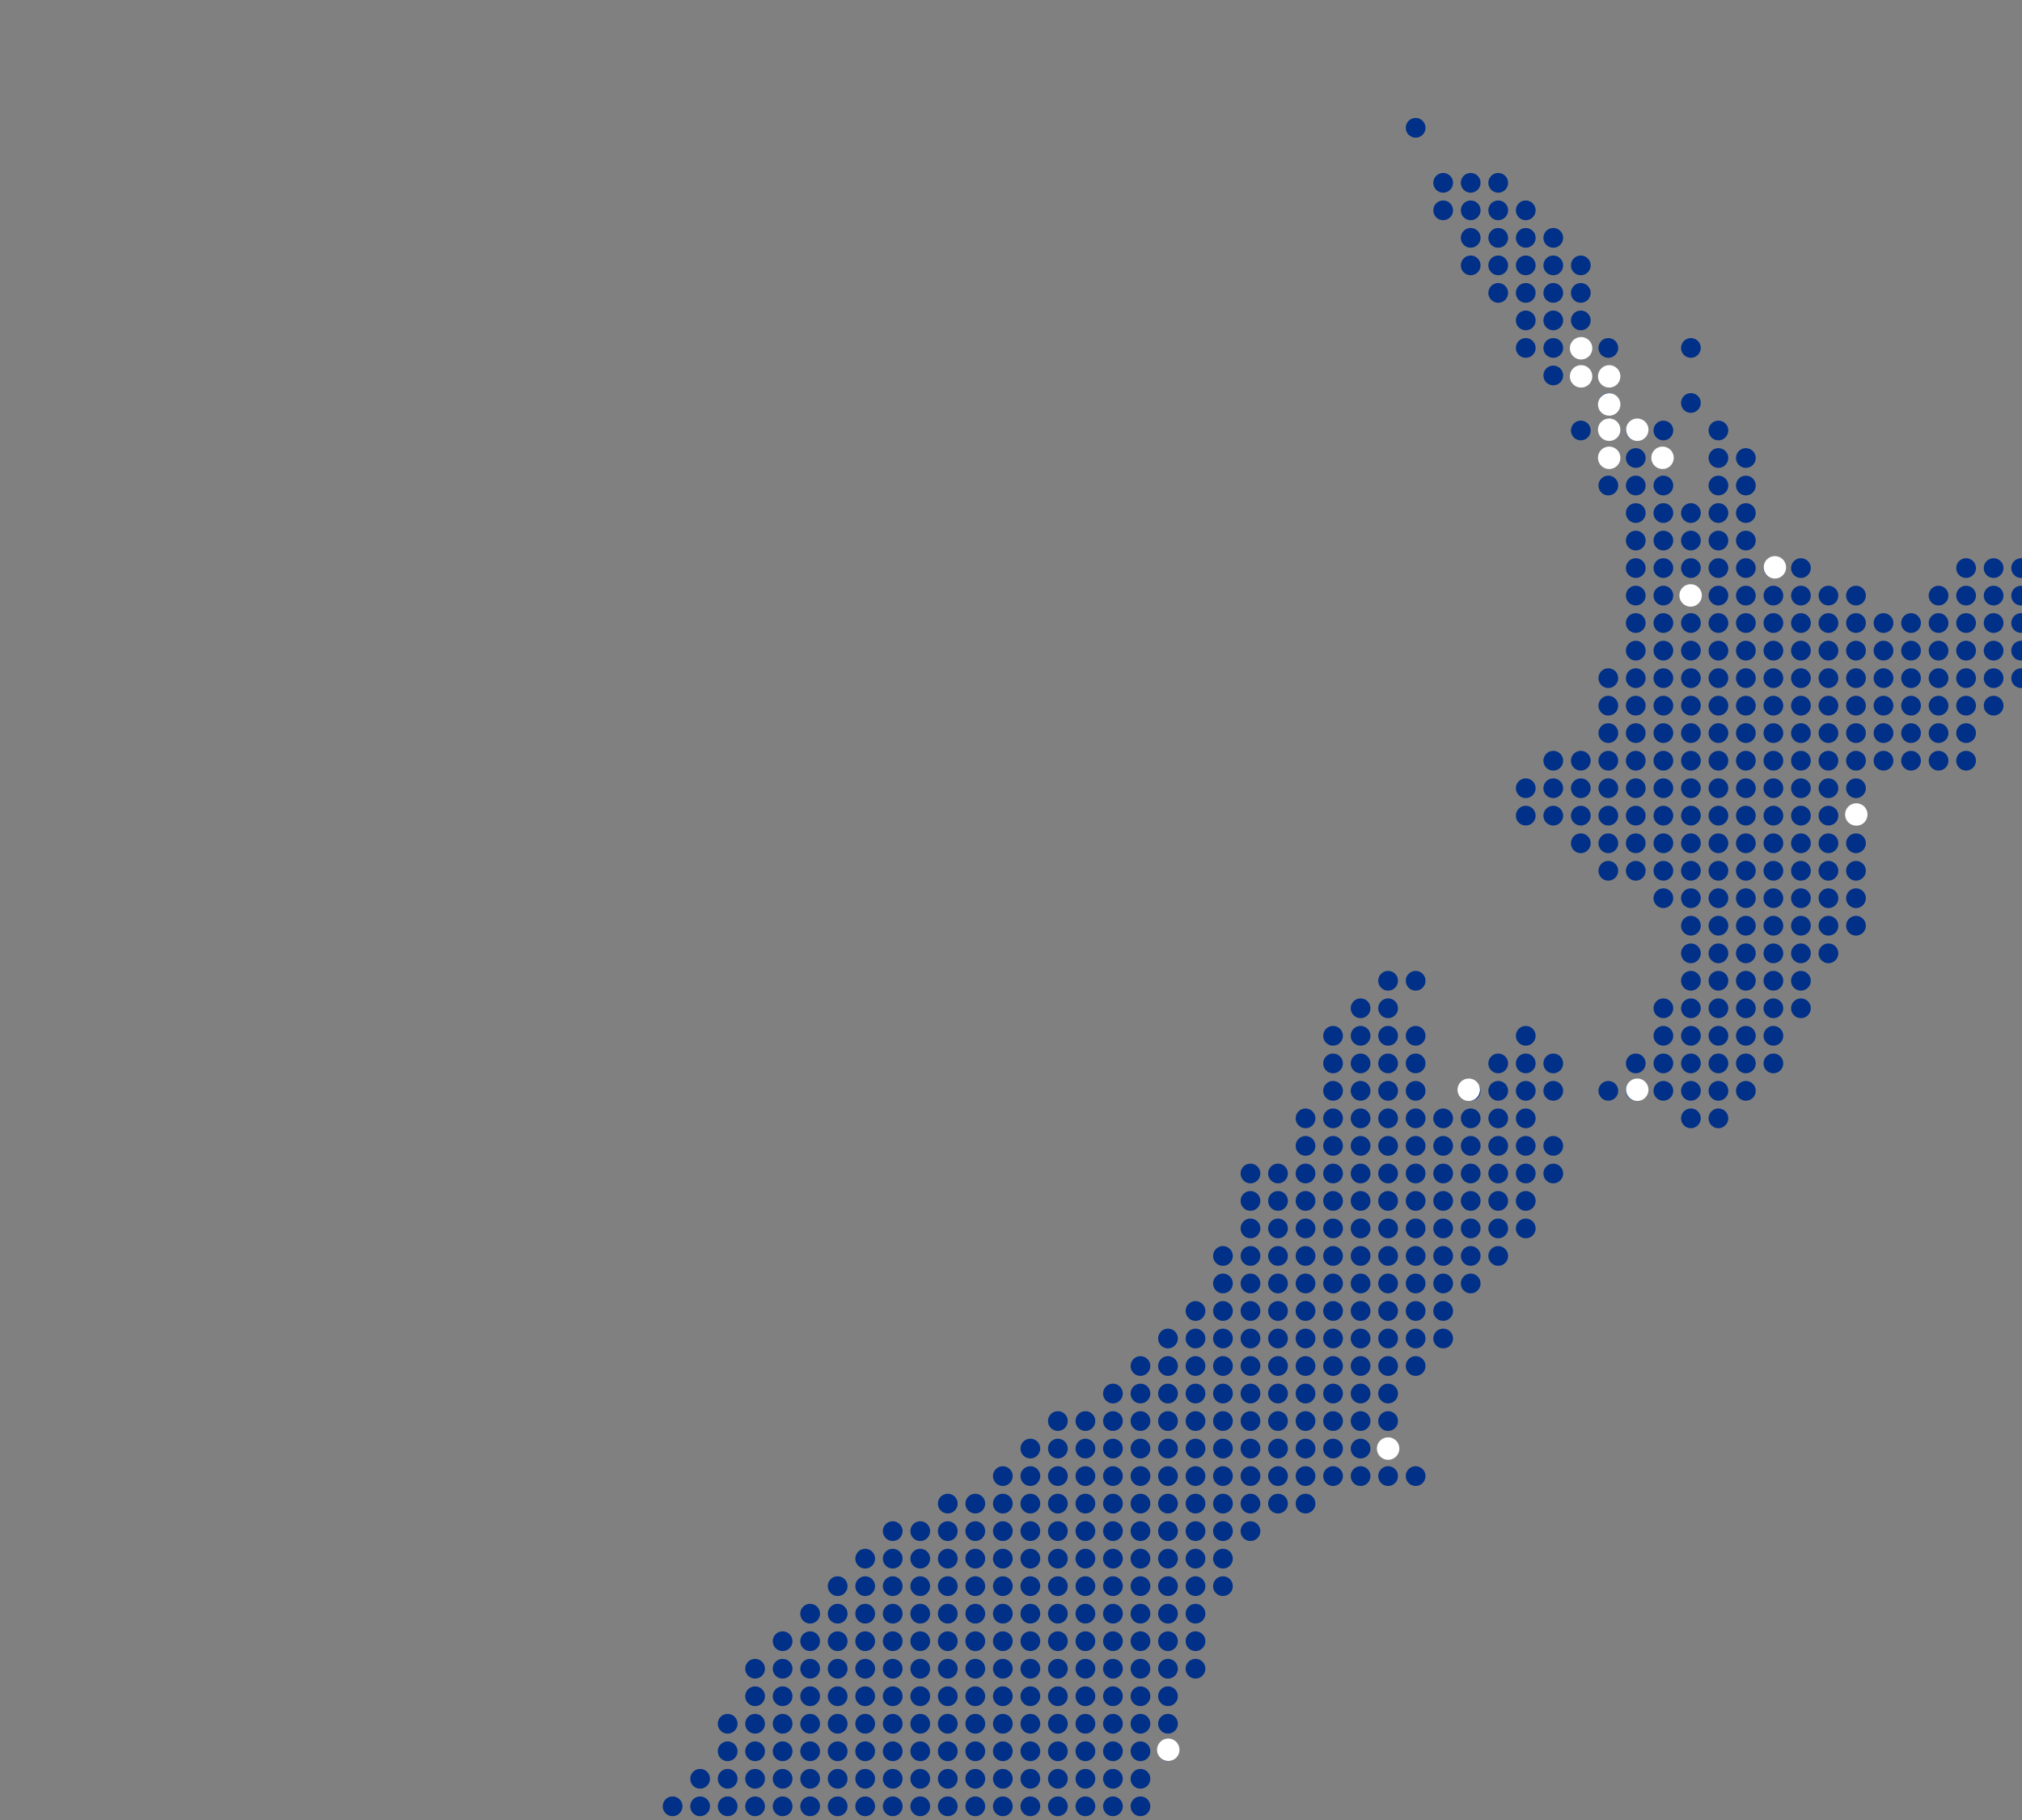 <?xml version="1.0" encoding="UTF-8"?>
<svg xmlns="http://www.w3.org/2000/svg" width="720" height="648" fill="none" viewBox="0 0 720 648">
  <rect x="0" y="0" width="720" height="648" fill="#808080" stroke="none"/>
  <g clip-path="url(#clip0)">
    <path fill="#003087" d="M298.28 725.012a3.488 3.488 0 01-3.503-3.502 3.488 3.488 0 013.503-3.502 3.488 3.488 0 013.503 3.502 3.488 3.488 0 01-3.503 3.502zm-9.802 0a3.488 3.488 0 01-3.503-3.502 3.488 3.488 0 013.503-3.502 3.488 3.488 0 013.503 3.502 3.488 3.488 0 01-3.503 3.502zm19.604-9.798a3.488 3.488 0 01-3.503-3.502 3.488 3.488 0 013.503-3.501 3.488 3.488 0 013.503 3.501 3.488 3.488 0 01-3.503 3.502zm-9.802 0a3.488 3.488 0 01-3.503-3.502 3.488 3.488 0 013.503-3.501 3.488 3.488 0 013.503 3.501 3.488 3.488 0 01-3.503 3.502zm0-9.798a3.488 3.488 0 01-3.503-3.502 3.488 3.488 0 013.503-3.501 3.488 3.488 0 013.503 3.501 3.488 3.488 0 01-3.503 3.502zm49.01-9.797a3.488 3.488 0 01-3.503-3.502 3.488 3.488 0 013.503-3.502 3.488 3.488 0 013.503 3.502 3.488 3.488 0 01-3.503 3.502zm-9.802 0a3.488 3.488 0 01-3.503-3.502 3.488 3.488 0 013.503-3.502 3.488 3.488 0 013.503 3.502 3.488 3.488 0 01-3.503 3.502zm29.406-9.798a3.488 3.488 0 01-3.503-3.502 3.488 3.488 0 013.503-3.502 3.488 3.488 0 013.503 3.502 3.51 3.51 0 01-3.503 3.502zm-9.802 0a3.488 3.488 0 01-3.503-3.502 3.488 3.488 0 013.503-3.502 3.488 3.488 0 013.503 3.502 3.51 3.51 0 01-3.503 3.502zm-9.802 0a3.488 3.488 0 01-3.503-3.502 3.488 3.488 0 013.503-3.502 3.488 3.488 0 013.503 3.502 3.488 3.488 0 01-3.503 3.502zm-9.802 0a3.488 3.488 0 01-3.503-3.502 3.488 3.488 0 013.503-3.502 3.488 3.488 0 013.503 3.502 3.488 3.488 0 01-3.503 3.502zm-9.802 0a3.488 3.488 0 01-3.503-3.502 3.488 3.488 0 013.503-3.502 3.488 3.488 0 013.503 3.502 3.488 3.488 0 01-3.503 3.502zm-9.802 0a3.488 3.488 0 01-3.503-3.502 3.488 3.488 0 013.503-3.502 3.488 3.488 0 013.503 3.502 3.488 3.488 0 01-3.503 3.502zm58.812-9.798a3.488 3.488 0 01-3.503-3.502 3.488 3.488 0 013.503-3.501 3.488 3.488 0 013.503 3.501 3.51 3.51 0 01-3.503 3.502zm-9.802 0a3.488 3.488 0 01-3.503-3.502 3.488 3.488 0 013.503-3.501 3.488 3.488 0 013.503 3.501 3.51 3.51 0 01-3.503 3.502zm-9.802 0a3.488 3.488 0 01-3.503-3.502 3.488 3.488 0 013.503-3.501 3.488 3.488 0 013.503 3.501 3.51 3.51 0 01-3.503 3.502zm-9.802 0a3.488 3.488 0 01-3.503-3.502 3.488 3.488 0 013.503-3.501 3.488 3.488 0 013.503 3.501 3.488 3.488 0 01-3.503 3.502zm-9.802 0a3.488 3.488 0 01-3.503-3.502 3.488 3.488 0 013.503-3.501 3.488 3.488 0 013.503 3.501 3.488 3.488 0 01-3.503 3.502zm-9.802 0a3.488 3.488 0 01-3.503-3.502 3.488 3.488 0 013.503-3.501 3.488 3.488 0 013.503 3.501 3.488 3.488 0 01-3.503 3.502zm-9.802 0a3.488 3.488 0 01-3.503-3.502 3.488 3.488 0 013.503-3.501 3.488 3.488 0 013.503 3.501 3.488 3.488 0 01-3.503 3.502zm-9.802 0a3.488 3.488 0 01-3.503-3.502 3.488 3.488 0 013.503-3.501 3.488 3.488 0 013.503 3.501 3.488 3.488 0 01-3.503 3.502zm-9.802 0a3.488 3.488 0 01-3.503-3.502 3.488 3.488 0 013.503-3.501 3.488 3.488 0 013.503 3.501 3.488 3.488 0 01-3.503 3.502zm88.218-9.798a3.488 3.488 0 01-3.503-3.501 3.488 3.488 0 013.503-3.502 3.488 3.488 0 013.503 3.502 3.51 3.51 0 01-3.503 3.501zm-9.802 0a3.488 3.488 0 01-3.503-3.501 3.488 3.488 0 013.503-3.502 3.488 3.488 0 013.503 3.502 3.51 3.51 0 01-3.503 3.501zm-9.802 0a3.488 3.488 0 01-3.503-3.501 3.488 3.488 0 013.503-3.502 3.488 3.488 0 013.503 3.502 3.51 3.51 0 01-3.503 3.501zm-9.802 0a3.488 3.488 0 01-3.503-3.501 3.488 3.488 0 013.503-3.502 3.488 3.488 0 013.503 3.502 3.51 3.51 0 01-3.503 3.501zm-9.802 0a3.488 3.488 0 01-3.503-3.501 3.488 3.488 0 013.503-3.502 3.488 3.488 0 013.503 3.502 3.488 3.488 0 01-3.503 3.501zm-9.802 0a3.488 3.488 0 01-3.503-3.501 3.488 3.488 0 013.503-3.502 3.488 3.488 0 013.503 3.502 3.488 3.488 0 01-3.503 3.501zm-9.802 0a3.488 3.488 0 01-3.503-3.501 3.488 3.488 0 013.503-3.502 3.488 3.488 0 013.503 3.502 3.488 3.488 0 01-3.503 3.501zm-9.802 0a3.488 3.488 0 01-3.503-3.501 3.488 3.488 0 013.503-3.502 3.488 3.488 0 013.503 3.502 3.488 3.488 0 01-3.503 3.501zm-9.802 0a3.488 3.488 0 01-3.503-3.501 3.488 3.488 0 013.503-3.502 3.488 3.488 0 013.503 3.502 3.488 3.488 0 01-3.503 3.501zm-9.802 0a3.488 3.488 0 01-3.503-3.501 3.488 3.488 0 013.503-3.502 3.488 3.488 0 013.503 3.502 3.488 3.488 0 01-3.503 3.501zm-9.802 0a3.488 3.488 0 01-3.503-3.501 3.488 3.488 0 013.503-3.502 3.488 3.488 0 013.503 3.502 3.488 3.488 0 01-3.503 3.501zm-9.802 0a3.488 3.488 0 01-3.503-3.501 3.488 3.488 0 013.503-3.502 3.488 3.488 0 013.503 3.502 3.488 3.488 0 01-3.503 3.501zm-9.802 0a3.488 3.488 0 01-3.503-3.501 3.488 3.488 0 013.503-3.502 3.488 3.488 0 013.503 3.502 3.488 3.488 0 01-3.503 3.501zm-9.767 0a3.488 3.488 0 01-3.503-3.501 3.488 3.488 0 013.503-3.502 3.488 3.488 0 013.503 3.502 3.51 3.51 0 01-3.503 3.501zm-9.802 0a3.488 3.488 0 01-3.503-3.501 3.488 3.488 0 013.503-3.502 3.488 3.488 0 013.503 3.502 3.51 3.51 0 01-3.503 3.501zm137.193-9.797a3.488 3.488 0 01-3.503-3.502 3.488 3.488 0 013.503-3.502 3.488 3.488 0 013.503 3.502 3.51 3.51 0 01-3.503 3.502zm-9.802 0a3.488 3.488 0 01-3.503-3.502 3.488 3.488 0 013.503-3.502 3.488 3.488 0 013.503 3.502 3.51 3.51 0 01-3.503 3.502zm-9.802 0a3.488 3.488 0 01-3.503-3.502 3.488 3.488 0 013.503-3.502 3.488 3.488 0 013.503 3.502 3.51 3.51 0 01-3.503 3.502zm-9.802 0a3.488 3.488 0 01-3.503-3.502 3.488 3.488 0 013.503-3.502 3.488 3.488 0 013.503 3.502 3.51 3.51 0 01-3.503 3.502zm-9.802 0a3.488 3.488 0 01-3.503-3.502 3.488 3.488 0 013.503-3.502 3.488 3.488 0 013.503 3.502 3.488 3.488 0 01-3.503 3.502zm-9.802 0a3.488 3.488 0 01-3.503-3.502 3.488 3.488 0 013.503-3.502 3.488 3.488 0 013.503 3.502 3.488 3.488 0 01-3.503 3.502zm-9.802 0a3.488 3.488 0 01-3.503-3.502 3.488 3.488 0 013.503-3.502 3.488 3.488 0 013.503 3.502 3.488 3.488 0 01-3.503 3.502zm-9.802 0a3.488 3.488 0 01-3.503-3.502 3.488 3.488 0 013.503-3.502 3.488 3.488 0 013.503 3.502 3.488 3.488 0 01-3.503 3.502zm-9.802 0a3.488 3.488 0 01-3.503-3.502 3.488 3.488 0 013.503-3.502 3.488 3.488 0 013.503 3.502 3.488 3.488 0 01-3.503 3.502zm-9.802 0a3.488 3.488 0 01-3.503-3.502 3.488 3.488 0 013.503-3.502 3.488 3.488 0 013.503 3.502 3.488 3.488 0 01-3.503 3.502zm-9.802 0a3.488 3.488 0 01-3.503-3.502 3.488 3.488 0 013.503-3.502 3.488 3.488 0 013.503 3.502 3.488 3.488 0 01-3.503 3.502zm-9.802 0a3.488 3.488 0 01-3.503-3.502 3.488 3.488 0 013.503-3.502 3.488 3.488 0 013.503 3.502 3.488 3.488 0 01-3.503 3.502zm-9.802 0a3.488 3.488 0 01-3.503-3.502 3.488 3.488 0 013.503-3.502 3.488 3.488 0 013.503 3.502 3.488 3.488 0 01-3.503 3.502zm-9.767 0a3.488 3.488 0 01-3.503-3.502 3.488 3.488 0 013.503-3.502 3.488 3.488 0 013.503 3.502 3.51 3.51 0 01-3.503 3.502zm-9.802 0a3.488 3.488 0 01-3.503-3.502 3.488 3.488 0 013.503-3.502 3.488 3.488 0 013.503 3.502 3.51 3.51 0 01-3.503 3.502zm156.797-9.798a3.49 3.49 0 01-3.504-3.502 3.49 3.49 0 013.504-3.502 3.488 3.488 0 013.503 3.502 3.51 3.51 0 01-3.503 3.502zm-9.802 0a3.488 3.488 0 01-3.503-3.502 3.488 3.488 0 013.503-3.502 3.488 3.488 0 013.503 3.502 3.51 3.51 0 01-3.503 3.502zm-9.802 0a3.488 3.488 0 01-3.503-3.502 3.488 3.488 0 013.503-3.502 3.488 3.488 0 013.503 3.502 3.51 3.51 0 01-3.503 3.502zm-9.802 0a3.488 3.488 0 01-3.503-3.502 3.488 3.488 0 013.503-3.502 3.488 3.488 0 013.503 3.502 3.51 3.51 0 01-3.503 3.502zm-9.802 0a3.488 3.488 0 01-3.503-3.502 3.488 3.488 0 013.503-3.502 3.488 3.488 0 013.503 3.502 3.51 3.51 0 01-3.503 3.502zm-9.802 0a3.488 3.488 0 01-3.503-3.502 3.488 3.488 0 013.503-3.502 3.488 3.488 0 013.503 3.502 3.51 3.51 0 01-3.503 3.502zm-9.802 0a3.488 3.488 0 01-3.503-3.502 3.488 3.488 0 013.503-3.502 3.488 3.488 0 013.503 3.502 3.488 3.488 0 01-3.503 3.502zm-9.802 0a3.488 3.488 0 01-3.503-3.502 3.488 3.488 0 013.503-3.502 3.488 3.488 0 013.503 3.502 3.488 3.488 0 01-3.503 3.502zm-9.802 0a3.488 3.488 0 01-3.503-3.502 3.488 3.488 0 013.503-3.502 3.488 3.488 0 013.503 3.502 3.488 3.488 0 01-3.503 3.502zm-9.802 0a3.488 3.488 0 01-3.503-3.502 3.488 3.488 0 013.503-3.502 3.488 3.488 0 013.503 3.502 3.488 3.488 0 01-3.503 3.502zm-9.802 0a3.488 3.488 0 01-3.503-3.502 3.488 3.488 0 013.503-3.502 3.488 3.488 0 013.503 3.502 3.488 3.488 0 01-3.503 3.502zm-9.802 0a3.488 3.488 0 01-3.503-3.502 3.488 3.488 0 013.503-3.502 3.488 3.488 0 013.503 3.502 3.488 3.488 0 01-3.503 3.502zm-9.802 0a3.488 3.488 0 01-3.503-3.502 3.488 3.488 0 013.503-3.502 3.488 3.488 0 013.503 3.502 3.488 3.488 0 01-3.503 3.502zm-9.802 0a3.488 3.488 0 01-3.503-3.502 3.488 3.488 0 013.503-3.502 3.488 3.488 0 013.503 3.502 3.488 3.488 0 01-3.503 3.502zm-9.802 0a3.488 3.488 0 01-3.503-3.502 3.488 3.488 0 013.503-3.502 3.488 3.488 0 013.503 3.502 3.488 3.488 0 01-3.503 3.502zm-9.767 0a3.488 3.488 0 01-3.503-3.502 3.488 3.488 0 013.503-3.502 3.488 3.488 0 013.503 3.502 3.51 3.51 0 01-3.503 3.502zm-9.802 0a3.488 3.488 0 01-3.503-3.502 3.488 3.488 0 013.503-3.502 3.488 3.488 0 013.503 3.502 3.51 3.51 0 01-3.503 3.502zm-9.802 0a3.488 3.488 0 01-3.503-3.502 3.488 3.488 0 013.503-3.502 3.488 3.488 0 013.503 3.502 3.51 3.51 0 01-3.503 3.502zm166.599-9.798a3.489 3.489 0 01-3.504-3.502 3.488 3.488 0 013.504-3.501 3.488 3.488 0 013.503 3.501 3.51 3.51 0 01-3.503 3.502zm-9.802 0a3.488 3.488 0 01-3.503-3.502 3.488 3.488 0 013.503-3.501 3.488 3.488 0 013.503 3.501 3.51 3.51 0 01-3.503 3.502zm-9.802 0a3.488 3.488 0 01-3.503-3.502 3.488 3.488 0 013.503-3.501 3.488 3.488 0 013.503 3.501 3.51 3.51 0 01-3.503 3.502zm-9.802 0a3.488 3.488 0 01-3.503-3.502 3.488 3.488 0 013.503-3.501 3.488 3.488 0 013.503 3.501 3.51 3.51 0 01-3.503 3.502zm-9.802 0a3.488 3.488 0 01-3.503-3.502 3.488 3.488 0 013.503-3.501 3.488 3.488 0 013.503 3.501 3.51 3.51 0 01-3.503 3.502zm-9.802 0a3.488 3.488 0 01-3.503-3.502 3.488 3.488 0 013.503-3.501 3.488 3.488 0 013.503 3.501 3.51 3.51 0 01-3.503 3.502zm-9.802 0a3.488 3.488 0 01-3.503-3.502 3.488 3.488 0 013.503-3.501 3.488 3.488 0 013.503 3.501 3.488 3.488 0 01-3.503 3.502zm-9.802 0a3.488 3.488 0 01-3.503-3.502 3.488 3.488 0 013.503-3.501 3.488 3.488 0 013.503 3.501 3.488 3.488 0 01-3.503 3.502zm-9.802 0a3.488 3.488 0 01-3.503-3.502 3.488 3.488 0 013.503-3.501 3.488 3.488 0 013.503 3.501 3.488 3.488 0 01-3.503 3.502zm-9.802 0a3.488 3.488 0 01-3.503-3.502 3.488 3.488 0 013.503-3.501 3.488 3.488 0 013.503 3.501 3.488 3.488 0 01-3.503 3.502zm-9.802 0a3.488 3.488 0 01-3.503-3.502 3.488 3.488 0 013.503-3.501 3.488 3.488 0 013.503 3.501 3.488 3.488 0 01-3.503 3.502zm-9.802 0a3.488 3.488 0 01-3.503-3.502 3.488 3.488 0 013.503-3.501 3.488 3.488 0 013.503 3.501 3.488 3.488 0 01-3.503 3.502zm-9.802 0a3.488 3.488 0 01-3.503-3.502 3.488 3.488 0 013.503-3.501 3.488 3.488 0 013.503 3.501 3.488 3.488 0 01-3.503 3.502zm-9.802 0a3.488 3.488 0 01-3.503-3.502 3.488 3.488 0 013.503-3.501 3.488 3.488 0 013.503 3.501 3.488 3.488 0 01-3.503 3.502zm-9.802 0a3.488 3.488 0 01-3.503-3.502 3.488 3.488 0 013.503-3.501 3.488 3.488 0 013.503 3.501 3.488 3.488 0 01-3.503 3.502zm-9.767 0a3.488 3.488 0 01-3.503-3.502 3.488 3.488 0 013.503-3.501 3.488 3.488 0 013.503 3.501 3.51 3.51 0 01-3.503 3.502zm-9.802 0a3.488 3.488 0 01-3.503-3.502 3.488 3.488 0 013.503-3.501 3.488 3.488 0 013.503 3.501c-.035 1.946-1.592 3.502-3.503 3.502zm166.599-9.798a3.488 3.488 0 01-3.504-3.501 3.488 3.488 0 013.504-3.502 3.488 3.488 0 013.503 3.502 3.51 3.51 0 01-3.503 3.501zm-9.802 0a3.488 3.488 0 01-3.504-3.501 3.489 3.489 0 013.504-3.502 3.488 3.488 0 013.503 3.502 3.51 3.51 0 01-3.503 3.501zm-9.802 0a3.488 3.488 0 01-3.503-3.501 3.488 3.488 0 013.503-3.502 3.488 3.488 0 013.503 3.502 3.51 3.51 0 01-3.503 3.501zm-9.802 0a3.488 3.488 0 01-3.503-3.501 3.488 3.488 0 013.503-3.502 3.488 3.488 0 013.503 3.502 3.51 3.51 0 01-3.503 3.501zm-9.802 0a3.488 3.488 0 01-3.503-3.501 3.488 3.488 0 013.503-3.502 3.488 3.488 0 013.503 3.502 3.51 3.51 0 01-3.503 3.501zm-9.802 0a3.488 3.488 0 01-3.503-3.501 3.488 3.488 0 013.503-3.502 3.488 3.488 0 013.503 3.502 3.51 3.51 0 01-3.503 3.501zm-9.802 0a3.488 3.488 0 01-3.503-3.501 3.488 3.488 0 013.503-3.502 3.488 3.488 0 013.503 3.502 3.51 3.51 0 01-3.503 3.501zm-9.802 0a3.488 3.488 0 01-3.503-3.501 3.488 3.488 0 013.503-3.502 3.488 3.488 0 013.503 3.502 3.488 3.488 0 01-3.503 3.501zm-9.802 0a3.488 3.488 0 01-3.503-3.501 3.488 3.488 0 013.503-3.502 3.488 3.488 0 013.503 3.502 3.488 3.488 0 01-3.503 3.501zm-9.802 0a3.488 3.488 0 01-3.503-3.501 3.488 3.488 0 013.503-3.502 3.488 3.488 0 013.503 3.502 3.488 3.488 0 01-3.503 3.501zm-9.802 0a3.488 3.488 0 01-3.503-3.501 3.488 3.488 0 013.503-3.502 3.488 3.488 0 013.503 3.502 3.488 3.488 0 01-3.503 3.501zm-9.802 0a3.488 3.488 0 01-3.503-3.501 3.488 3.488 0 013.503-3.502 3.488 3.488 0 013.503 3.502 3.488 3.488 0 01-3.503 3.501zm-9.802 0a3.488 3.488 0 01-3.503-3.501 3.488 3.488 0 013.503-3.502 3.488 3.488 0 013.503 3.502 3.488 3.488 0 01-3.503 3.501zm-9.802 0a3.488 3.488 0 01-3.503-3.501 3.488 3.488 0 013.503-3.502 3.488 3.488 0 013.503 3.502 3.488 3.488 0 01-3.503 3.501zm-9.802 0a3.488 3.488 0 01-3.503-3.501 3.488 3.488 0 013.503-3.502 3.488 3.488 0 013.503 3.502 3.488 3.488 0 01-3.503 3.501zm-9.802 0a3.488 3.488 0 01-3.503-3.501 3.488 3.488 0 013.503-3.502 3.488 3.488 0 013.503 3.502 3.488 3.488 0 01-3.503 3.501zm-9.767 0a3.488 3.488 0 01-3.503-3.501 3.488 3.488 0 013.503-3.502 3.488 3.488 0 013.503 3.502 3.51 3.51 0 01-3.503 3.501zm156.797-9.797a3.489 3.489 0 01-3.504-3.502 3.489 3.489 0 013.504-3.502 3.488 3.488 0 013.503 3.502 3.51 3.51 0 01-3.503 3.502zm-9.802 0a3.49 3.49 0 01-3.504-3.502 3.49 3.49 0 013.504-3.502 3.488 3.488 0 013.503 3.502 3.51 3.51 0 01-3.503 3.502zm-9.802 0a3.488 3.488 0 01-3.503-3.502 3.488 3.488 0 013.503-3.502 3.488 3.488 0 013.503 3.502 3.51 3.51 0 01-3.503 3.502zm-9.802 0a3.488 3.488 0 01-3.503-3.502 3.488 3.488 0 013.503-3.502 3.488 3.488 0 013.503 3.502 3.51 3.51 0 01-3.503 3.502zm-9.802 0a3.488 3.488 0 01-3.503-3.502 3.488 3.488 0 013.503-3.502 3.488 3.488 0 013.503 3.502 3.51 3.51 0 01-3.503 3.502zm-9.802 0a3.488 3.488 0 01-3.503-3.502 3.488 3.488 0 013.503-3.502 3.488 3.488 0 013.503 3.502 3.51 3.51 0 01-3.503 3.502zm-9.802 0a3.488 3.488 0 01-3.503-3.502 3.488 3.488 0 013.503-3.502 3.488 3.488 0 013.503 3.502 3.51 3.51 0 01-3.503 3.502zm-9.802 0a3.488 3.488 0 01-3.503-3.502 3.488 3.488 0 013.503-3.502 3.488 3.488 0 013.503 3.502 3.488 3.488 0 01-3.503 3.502zm-9.802 0a3.488 3.488 0 01-3.503-3.502 3.488 3.488 0 013.503-3.502 3.488 3.488 0 013.503 3.502 3.488 3.488 0 01-3.503 3.502zm-9.802 0a3.488 3.488 0 01-3.503-3.502 3.488 3.488 0 013.503-3.502 3.488 3.488 0 013.503 3.502 3.488 3.488 0 01-3.503 3.502zm-9.802 0a3.488 3.488 0 01-3.503-3.502 3.488 3.488 0 013.503-3.502 3.488 3.488 0 013.503 3.502 3.488 3.488 0 01-3.503 3.502zm-9.802 0a3.488 3.488 0 01-3.503-3.502 3.488 3.488 0 013.503-3.502 3.488 3.488 0 013.503 3.502 3.488 3.488 0 01-3.503 3.502zm-9.802 0a3.488 3.488 0 01-3.503-3.502 3.488 3.488 0 013.503-3.502 3.488 3.488 0 013.503 3.502 3.488 3.488 0 01-3.503 3.502zm-9.802 0a3.488 3.488 0 01-3.503-3.502 3.488 3.488 0 013.503-3.502 3.488 3.488 0 013.503 3.502 3.488 3.488 0 01-3.503 3.502zm-9.802 0a3.488 3.488 0 01-3.503-3.502 3.488 3.488 0 013.503-3.502 3.488 3.488 0 013.503 3.502 3.488 3.488 0 01-3.503 3.502zm-9.802 0a3.488 3.488 0 01-3.503-3.502 3.488 3.488 0 013.503-3.502 3.488 3.488 0 013.503 3.502 3.488 3.488 0 01-3.503 3.502zm-9.767 0a3.488 3.488 0 01-3.503-3.502 3.488 3.488 0 013.503-3.502 3.488 3.488 0 013.503 3.502 3.51 3.51 0 01-3.503 3.502zm156.797-9.798a3.488 3.488 0 01-3.504-3.502 3.489 3.489 0 013.504-3.502 3.488 3.488 0 013.503 3.502 3.51 3.51 0 01-3.503 3.502zm-9.802 0a3.489 3.489 0 01-3.504-3.502 3.49 3.49 0 013.504-3.502 3.488 3.488 0 013.503 3.502 3.51 3.51 0 01-3.503 3.502zm-9.802 0a3.488 3.488 0 01-3.503-3.502 3.488 3.488 0 013.503-3.502 3.488 3.488 0 013.503 3.502 3.51 3.51 0 01-3.503 3.502zm-9.802 0a3.488 3.488 0 01-3.503-3.502 3.488 3.488 0 013.503-3.502 3.488 3.488 0 013.503 3.502 3.51 3.51 0 01-3.503 3.502zm-9.802 0a3.488 3.488 0 01-3.503-3.502 3.488 3.488 0 013.503-3.502 3.488 3.488 0 013.503 3.502 3.51 3.51 0 01-3.503 3.502zm-9.802 0a3.488 3.488 0 01-3.503-3.502 3.488 3.488 0 013.503-3.502 3.488 3.488 0 013.503 3.502 3.51 3.51 0 01-3.503 3.502zm-9.802 0a3.488 3.488 0 01-3.503-3.502 3.488 3.488 0 013.503-3.502 3.488 3.488 0 013.503 3.502 3.51 3.51 0 01-3.503 3.502zm-9.802 0a3.488 3.488 0 01-3.503-3.502 3.488 3.488 0 013.503-3.502 3.488 3.488 0 013.503 3.502 3.488 3.488 0 01-3.503 3.502zm-9.802 0a3.488 3.488 0 01-3.503-3.502 3.488 3.488 0 013.503-3.502 3.488 3.488 0 013.503 3.502 3.488 3.488 0 01-3.503 3.502zm-9.802 0a3.488 3.488 0 01-3.503-3.502 3.488 3.488 0 013.503-3.502 3.488 3.488 0 013.503 3.502 3.488 3.488 0 01-3.503 3.502zm-9.802 0a3.488 3.488 0 01-3.503-3.502 3.488 3.488 0 013.503-3.502 3.488 3.488 0 013.503 3.502 3.488 3.488 0 01-3.503 3.502zm-9.802 0a3.488 3.488 0 01-3.503-3.502 3.488 3.488 0 013.503-3.502 3.488 3.488 0 013.503 3.502 3.488 3.488 0 01-3.503 3.502zm-9.802 0a3.488 3.488 0 01-3.503-3.502 3.488 3.488 0 013.503-3.502 3.488 3.488 0 013.503 3.502 3.488 3.488 0 01-3.503 3.502zm-9.802 0a3.488 3.488 0 01-3.503-3.502 3.488 3.488 0 013.503-3.502 3.488 3.488 0 013.503 3.502 3.488 3.488 0 01-3.503 3.502zm-9.802 0a3.488 3.488 0 01-3.503-3.502 3.488 3.488 0 013.503-3.502 3.488 3.488 0 013.503 3.502 3.488 3.488 0 01-3.503 3.502zm-9.802 0a3.488 3.488 0 01-3.503-3.502 3.488 3.488 0 013.503-3.502 3.488 3.488 0 013.503 3.502 3.488 3.488 0 01-3.503 3.502zm156.832-9.798a3.488 3.488 0 01-3.504-3.502 3.488 3.488 0 013.504-3.501 3.488 3.488 0 013.503 3.501 3.51 3.51 0 01-3.503 3.502zm-9.802 0a3.488 3.488 0 01-3.504-3.502 3.488 3.488 0 013.504-3.501 3.488 3.488 0 013.503 3.501 3.51 3.51 0 01-3.503 3.502zm-9.802 0a3.489 3.489 0 01-3.504-3.502 3.488 3.488 0 013.504-3.501 3.488 3.488 0 013.503 3.501 3.51 3.51 0 01-3.503 3.502zm-9.802 0a3.488 3.488 0 01-3.503-3.502 3.488 3.488 0 013.503-3.501 3.488 3.488 0 013.503 3.501 3.51 3.51 0 01-3.503 3.502zm-9.802 0a3.488 3.488 0 01-3.503-3.502 3.488 3.488 0 013.503-3.501 3.488 3.488 0 013.503 3.501 3.51 3.51 0 01-3.503 3.502zm-9.802 0a3.488 3.488 0 01-3.503-3.502 3.488 3.488 0 013.503-3.501 3.488 3.488 0 013.503 3.501 3.51 3.51 0 01-3.503 3.502zm-9.802 0a3.488 3.488 0 01-3.503-3.502 3.488 3.488 0 013.503-3.501 3.488 3.488 0 013.503 3.501 3.51 3.51 0 01-3.503 3.502zm-9.802 0a3.488 3.488 0 01-3.503-3.502 3.488 3.488 0 013.503-3.501 3.488 3.488 0 013.503 3.501 3.51 3.51 0 01-3.503 3.502zm-9.802 0a3.488 3.488 0 01-3.503-3.502 3.488 3.488 0 013.503-3.501 3.488 3.488 0 013.503 3.501 3.488 3.488 0 01-3.503 3.502zm-9.802 0a3.488 3.488 0 01-3.503-3.502 3.488 3.488 0 013.503-3.501 3.488 3.488 0 013.503 3.501 3.488 3.488 0 01-3.503 3.502zm-9.802 0a3.488 3.488 0 01-3.503-3.502 3.488 3.488 0 013.503-3.501 3.488 3.488 0 013.503 3.501 3.488 3.488 0 01-3.503 3.502zm-9.802 0a3.488 3.488 0 01-3.503-3.502 3.488 3.488 0 013.503-3.501 3.488 3.488 0 013.503 3.501 3.488 3.488 0 01-3.503 3.502zm-9.802 0a3.488 3.488 0 01-3.503-3.502 3.488 3.488 0 013.503-3.501 3.488 3.488 0 013.503 3.501 3.488 3.488 0 01-3.503 3.502zm-9.802 0a3.488 3.488 0 01-3.503-3.502 3.488 3.488 0 013.503-3.501 3.488 3.488 0 013.503 3.501 3.488 3.488 0 01-3.503 3.502zm-9.802 0a3.488 3.488 0 01-3.503-3.502 3.488 3.488 0 013.503-3.501 3.488 3.488 0 013.503 3.501 3.488 3.488 0 01-3.503 3.502zm-9.802 0a3.488 3.488 0 01-3.503-3.502 3.488 3.488 0 013.503-3.501 3.488 3.488 0 013.503 3.501 3.488 3.488 0 01-3.503 3.502zm-9.802 0a3.488 3.488 0 01-3.503-3.502 3.488 3.488 0 013.503-3.501 3.488 3.488 0 013.503 3.501 3.488 3.488 0 01-3.503 3.502zm156.832-9.798a3.488 3.488 0 01-3.504-3.501 3.488 3.488 0 013.504-3.502 3.488 3.488 0 013.503 3.502 3.51 3.51 0 01-3.503 3.501zm-9.802 0a3.488 3.488 0 01-3.504-3.501 3.488 3.488 0 013.504-3.502 3.488 3.488 0 013.503 3.502 3.51 3.51 0 01-3.503 3.501zm-9.802 0a3.488 3.488 0 01-3.504-3.501 3.489 3.489 0 013.504-3.502 3.488 3.488 0 013.503 3.502 3.51 3.51 0 01-3.503 3.501zm-9.802 0a3.488 3.488 0 01-3.503-3.501 3.488 3.488 0 013.503-3.502 3.488 3.488 0 013.503 3.502 3.51 3.51 0 01-3.503 3.501zm-9.802 0a3.488 3.488 0 01-3.503-3.501 3.488 3.488 0 013.503-3.502 3.488 3.488 0 013.503 3.502 3.51 3.51 0 01-3.503 3.501zm-9.802 0a3.488 3.488 0 01-3.503-3.501 3.488 3.488 0 013.503-3.502 3.488 3.488 0 013.503 3.502 3.51 3.51 0 01-3.503 3.501zm-9.802 0a3.488 3.488 0 01-3.503-3.501 3.488 3.488 0 013.503-3.502 3.488 3.488 0 013.503 3.502 3.51 3.51 0 01-3.503 3.501zm-9.802 0a3.488 3.488 0 01-3.503-3.501 3.488 3.488 0 013.503-3.502 3.488 3.488 0 013.503 3.502 3.51 3.51 0 01-3.503 3.501zm-9.802 0a3.488 3.488 0 01-3.503-3.501 3.488 3.488 0 013.503-3.502 3.488 3.488 0 013.503 3.502 3.488 3.488 0 01-3.503 3.501zm-9.802 0a3.488 3.488 0 01-3.503-3.501 3.488 3.488 0 013.503-3.502 3.488 3.488 0 013.503 3.502 3.488 3.488 0 01-3.503 3.501zm-9.802 0a3.488 3.488 0 01-3.503-3.501 3.488 3.488 0 013.503-3.502 3.488 3.488 0 013.503 3.502 3.488 3.488 0 01-3.503 3.501zm-9.802 0a3.488 3.488 0 01-3.503-3.501 3.488 3.488 0 013.503-3.502 3.488 3.488 0 013.503 3.502 3.488 3.488 0 01-3.503 3.501zm-9.802 0a3.488 3.488 0 01-3.503-3.501 3.488 3.488 0 013.503-3.502 3.488 3.488 0 013.503 3.502 3.488 3.488 0 01-3.503 3.501zm-9.802 0a3.488 3.488 0 01-3.503-3.501 3.488 3.488 0 013.503-3.502 3.488 3.488 0 013.503 3.502 3.488 3.488 0 01-3.503 3.501zm-9.802 0a3.488 3.488 0 01-3.503-3.501 3.488 3.488 0 013.503-3.502 3.488 3.488 0 013.503 3.502 3.488 3.488 0 01-3.503 3.501zm-9.802 0a3.488 3.488 0 01-3.503-3.501 3.488 3.488 0 013.503-3.502 3.488 3.488 0 013.503 3.502 3.488 3.488 0 01-3.503 3.501zm147.03-9.797a3.489 3.489 0 01-3.504-3.502 3.489 3.489 0 013.504-3.502 3.488 3.488 0 013.503 3.502 3.51 3.51 0 01-3.503 3.502zm-9.802 0a3.489 3.489 0 01-3.504-3.502 3.489 3.489 0 013.504-3.502 3.488 3.488 0 013.503 3.502 3.51 3.51 0 01-3.503 3.502zm-9.802 0a3.49 3.49 0 01-3.504-3.502 3.49 3.49 0 013.504-3.502 3.488 3.488 0 013.503 3.502 3.51 3.51 0 01-3.503 3.502zm-9.802 0a3.488 3.488 0 01-3.503-3.502 3.488 3.488 0 013.503-3.502 3.488 3.488 0 013.503 3.502 3.51 3.51 0 01-3.503 3.502zm-9.802 0a3.488 3.488 0 01-3.503-3.502 3.488 3.488 0 013.503-3.502 3.488 3.488 0 013.503 3.502 3.51 3.51 0 01-3.503 3.502zm-9.802 0a3.488 3.488 0 01-3.503-3.502 3.488 3.488 0 013.503-3.502 3.488 3.488 0 013.503 3.502 3.51 3.51 0 01-3.503 3.502zm-9.802 0a3.488 3.488 0 01-3.503-3.502 3.488 3.488 0 013.503-3.502 3.488 3.488 0 013.503 3.502 3.51 3.51 0 01-3.503 3.502zm-9.802 0a3.488 3.488 0 01-3.503-3.502 3.488 3.488 0 013.503-3.502 3.488 3.488 0 013.503 3.502 3.51 3.51 0 01-3.503 3.502zm-9.802 0a3.488 3.488 0 01-3.503-3.502 3.488 3.488 0 013.503-3.502 3.488 3.488 0 013.503 3.502 3.488 3.488 0 01-3.503 3.502zm-9.802 0a3.488 3.488 0 01-3.503-3.502 3.488 3.488 0 013.503-3.502 3.488 3.488 0 013.503 3.502 3.488 3.488 0 01-3.503 3.502zm-9.802 0a3.488 3.488 0 01-3.503-3.502 3.488 3.488 0 013.503-3.502 3.488 3.488 0 013.503 3.502 3.488 3.488 0 01-3.503 3.502zm-9.802 0a3.488 3.488 0 01-3.503-3.502 3.488 3.488 0 013.503-3.502 3.488 3.488 0 013.503 3.502 3.488 3.488 0 01-3.503 3.502zm-9.802 0a3.488 3.488 0 01-3.503-3.502 3.488 3.488 0 013.503-3.502 3.488 3.488 0 013.503 3.502 3.488 3.488 0 01-3.503 3.502zm-9.802 0a3.488 3.488 0 01-3.503-3.502 3.488 3.488 0 013.503-3.502 3.488 3.488 0 013.503 3.502 3.488 3.488 0 01-3.503 3.502zm-9.802 0a3.488 3.488 0 01-3.503-3.502 3.488 3.488 0 013.503-3.502 3.488 3.488 0 013.503 3.502 3.488 3.488 0 01-3.503 3.502zm146.994-9.798a3.488 3.488 0 01-3.503-3.502 3.488 3.488 0 013.503-3.501 3.488 3.488 0 013.504 3.501 3.488 3.488 0 01-3.504 3.502zm-9.766 0a3.488 3.488 0 01-3.504-3.502 3.488 3.488 0 013.504-3.501 3.488 3.488 0 013.503 3.501 3.51 3.51 0 01-3.503 3.502zm-9.802 0a3.488 3.488 0 01-3.504-3.502 3.488 3.488 0 013.504-3.501 3.488 3.488 0 013.503 3.501 3.51 3.51 0 01-3.503 3.502zm-9.802 0a3.489 3.489 0 01-3.504-3.502 3.488 3.488 0 013.504-3.501 3.488 3.488 0 013.503 3.501 3.51 3.51 0 01-3.503 3.502zm-9.802 0a3.488 3.488 0 01-3.503-3.502 3.488 3.488 0 013.503-3.501 3.488 3.488 0 013.503 3.501 3.51 3.51 0 01-3.503 3.502zm-9.802 0a3.488 3.488 0 01-3.503-3.502 3.488 3.488 0 013.503-3.501 3.488 3.488 0 013.503 3.501 3.51 3.51 0 01-3.503 3.502zm-9.802 0a3.488 3.488 0 01-3.503-3.502 3.488 3.488 0 013.503-3.501 3.488 3.488 0 013.503 3.501 3.51 3.51 0 01-3.503 3.502zm-9.802 0a3.488 3.488 0 01-3.503-3.502 3.488 3.488 0 013.503-3.501 3.488 3.488 0 013.503 3.501 3.51 3.51 0 01-3.503 3.502zm-9.802 0a3.488 3.488 0 01-3.503-3.502 3.488 3.488 0 013.503-3.501 3.488 3.488 0 013.503 3.501 3.51 3.51 0 01-3.503 3.502zm-9.802 0a3.488 3.488 0 01-3.503-3.502 3.488 3.488 0 013.503-3.501 3.488 3.488 0 013.503 3.501 3.488 3.488 0 01-3.503 3.502zm-9.802 0a3.488 3.488 0 01-3.503-3.502 3.488 3.488 0 013.503-3.501 3.488 3.488 0 013.503 3.501 3.488 3.488 0 01-3.503 3.502zm-9.802 0a3.488 3.488 0 01-3.503-3.502 3.488 3.488 0 013.503-3.501 3.488 3.488 0 013.503 3.501 3.488 3.488 0 01-3.503 3.502zm-9.802 0a3.488 3.488 0 01-3.503-3.502 3.488 3.488 0 013.503-3.501 3.488 3.488 0 013.503 3.501 3.488 3.488 0 01-3.503 3.502zm-9.802 0a3.488 3.488 0 01-3.503-3.502 3.488 3.488 0 013.503-3.501 3.488 3.488 0 013.503 3.501 3.488 3.488 0 01-3.503 3.502zm-9.802 0a3.488 3.488 0 01-3.503-3.502 3.488 3.488 0 013.503-3.501 3.488 3.488 0 013.503 3.501 3.488 3.488 0 01-3.503 3.502zm137.192-9.798a3.488 3.488 0 01-3.503-3.502 3.488 3.488 0 013.503-3.501 3.488 3.488 0 013.504 3.501 3.488 3.488 0 01-3.504 3.502zm-9.766 0a3.488 3.488 0 01-3.504-3.502 3.488 3.488 0 013.504-3.501 3.488 3.488 0 013.503 3.501 3.51 3.51 0 01-3.503 3.502zm-9.802 0a3.488 3.488 0 01-3.504-3.502 3.488 3.488 0 013.504-3.501 3.488 3.488 0 013.503 3.501 3.51 3.51 0 01-3.503 3.502zm-9.802 0a3.489 3.489 0 01-3.504-3.502 3.488 3.488 0 013.504-3.501 3.488 3.488 0 013.503 3.501 3.51 3.51 0 01-3.503 3.502zm-9.802 0a3.488 3.488 0 01-3.503-3.502 3.488 3.488 0 013.503-3.501 3.488 3.488 0 013.503 3.501 3.51 3.51 0 01-3.503 3.502zm-9.802 0a3.488 3.488 0 01-3.503-3.502 3.488 3.488 0 013.503-3.501 3.488 3.488 0 013.503 3.501 3.51 3.51 0 01-3.503 3.502zm-9.802 0a3.488 3.488 0 01-3.503-3.502 3.488 3.488 0 013.503-3.501 3.488 3.488 0 013.503 3.501 3.51 3.51 0 01-3.503 3.502zm-9.802 0a3.488 3.488 0 01-3.503-3.502 3.488 3.488 0 013.503-3.501 3.488 3.488 0 013.503 3.501 3.51 3.51 0 01-3.503 3.502zm-9.802 0a3.488 3.488 0 01-3.503-3.502 3.488 3.488 0 013.503-3.501 3.488 3.488 0 013.503 3.501 3.51 3.51 0 01-3.503 3.502zm-9.802 0a3.488 3.488 0 01-3.503-3.502 3.488 3.488 0 013.503-3.501 3.488 3.488 0 013.503 3.501 3.488 3.488 0 01-3.503 3.502zm-9.802 0a3.488 3.488 0 01-3.503-3.502 3.488 3.488 0 013.503-3.501 3.488 3.488 0 013.503 3.501 3.488 3.488 0 01-3.503 3.502zm-9.802 0a3.488 3.488 0 01-3.503-3.502 3.488 3.488 0 013.503-3.501 3.488 3.488 0 013.503 3.501 3.488 3.488 0 01-3.503 3.502zm-9.802 0a3.488 3.488 0 01-3.503-3.502 3.488 3.488 0 013.503-3.501 3.488 3.488 0 013.503 3.501 3.488 3.488 0 01-3.503 3.502zm-9.802 0a3.488 3.488 0 01-3.503-3.502 3.488 3.488 0 013.503-3.501 3.488 3.488 0 013.503 3.501 3.488 3.488 0 01-3.503 3.502zm137.192-9.798a3.488 3.488 0 01-3.503-3.501 3.488 3.488 0 013.503-3.502 3.488 3.488 0 013.504 3.502 3.488 3.488 0 01-3.504 3.501zm-9.802 0a3.488 3.488 0 01-3.503-3.501 3.488 3.488 0 013.503-3.502 3.488 3.488 0 013.504 3.502 3.488 3.488 0 01-3.504 3.501zm-9.766 0a3.488 3.488 0 01-3.504-3.501 3.488 3.488 0 013.504-3.502 3.488 3.488 0 013.503 3.502 3.51 3.51 0 01-3.503 3.501zm-9.802 0a3.488 3.488 0 01-3.504-3.501 3.488 3.488 0 013.504-3.502 3.488 3.488 0 013.503 3.502 3.51 3.51 0 01-3.503 3.501zm-9.802 0a3.488 3.488 0 01-3.504-3.501 3.489 3.489 0 013.504-3.502 3.488 3.488 0 013.503 3.502 3.51 3.51 0 01-3.503 3.501zm-9.802 0a3.488 3.488 0 01-3.503-3.501 3.488 3.488 0 013.503-3.502 3.488 3.488 0 013.503 3.502 3.51 3.51 0 01-3.503 3.501zm-9.802 0a3.488 3.488 0 01-3.503-3.501 3.488 3.488 0 013.503-3.502 3.488 3.488 0 013.503 3.502 3.51 3.51 0 01-3.503 3.501zm-9.802 0a3.488 3.488 0 01-3.503-3.501 3.488 3.488 0 013.503-3.502 3.488 3.488 0 013.503 3.502 3.51 3.51 0 01-3.503 3.501zm-9.802 0a3.488 3.488 0 01-3.503-3.501 3.488 3.488 0 013.503-3.502 3.488 3.488 0 013.503 3.502 3.51 3.51 0 01-3.503 3.501zm-9.802 0a3.488 3.488 0 01-3.503-3.501 3.488 3.488 0 013.503-3.502 3.488 3.488 0 013.503 3.502 3.51 3.51 0 01-3.503 3.501zm-9.802 0a3.488 3.488 0 01-3.503-3.501 3.488 3.488 0 013.503-3.502 3.488 3.488 0 013.503 3.502 3.488 3.488 0 01-3.503 3.501zm-9.802 0a3.488 3.488 0 01-3.503-3.501 3.488 3.488 0 013.503-3.502 3.488 3.488 0 013.503 3.502 3.488 3.488 0 01-3.503 3.501zm-9.802 0a3.488 3.488 0 01-3.503-3.501 3.488 3.488 0 013.503-3.502 3.488 3.488 0 013.503 3.502 3.488 3.488 0 01-3.503 3.501zm-9.802 0a3.488 3.488 0 01-3.503-3.501 3.488 3.488 0 013.503-3.502 3.488 3.488 0 013.503 3.502 3.488 3.488 0 01-3.503 3.501zm146.994-9.797a3.488 3.488 0 01-3.503-3.502 3.488 3.488 0 013.503-3.502 3.489 3.489 0 013.504 3.502 3.489 3.489 0 01-3.504 3.502zm-9.802 0a3.488 3.488 0 01-3.503-3.502 3.488 3.488 0 013.503-3.502 3.489 3.489 0 013.504 3.502 3.489 3.489 0 01-3.504 3.502zm-9.802 0a3.488 3.488 0 01-3.503-3.502 3.488 3.488 0 013.503-3.502 3.489 3.489 0 013.504 3.502 3.489 3.489 0 01-3.504 3.502zm-9.802 0a3.488 3.488 0 01-3.503-3.502 3.488 3.488 0 013.503-3.502 3.489 3.489 0 013.504 3.502 3.489 3.489 0 01-3.504 3.502zm-9.766 0a3.489 3.489 0 01-3.504-3.502 3.489 3.489 0 013.504-3.502 3.488 3.488 0 013.503 3.502 3.51 3.51 0 01-3.503 3.502zm-9.802 0a3.489 3.489 0 01-3.504-3.502 3.489 3.489 0 013.504-3.502 3.488 3.488 0 013.503 3.502 3.51 3.51 0 01-3.503 3.502zm-9.802 0a3.49 3.49 0 01-3.504-3.502 3.49 3.49 0 013.504-3.502 3.488 3.488 0 013.503 3.502 3.51 3.51 0 01-3.503 3.502zm-9.802 0a3.488 3.488 0 01-3.503-3.502 3.488 3.488 0 013.503-3.502 3.488 3.488 0 013.503 3.502 3.51 3.51 0 01-3.503 3.502zm-9.802 0a3.488 3.488 0 01-3.503-3.502 3.488 3.488 0 013.503-3.502 3.488 3.488 0 013.503 3.502 3.51 3.51 0 01-3.503 3.502zm-9.802 0a3.488 3.488 0 01-3.503-3.502 3.488 3.488 0 013.503-3.502 3.488 3.488 0 013.503 3.502 3.51 3.51 0 01-3.503 3.502zm-9.802 0a3.488 3.488 0 01-3.503-3.502 3.488 3.488 0 013.503-3.502 3.488 3.488 0 013.503 3.502 3.51 3.51 0 01-3.503 3.502zm-9.802 0a3.488 3.488 0 01-3.503-3.502 3.488 3.488 0 013.503-3.502 3.488 3.488 0 013.503 3.502 3.51 3.51 0 01-3.503 3.502zm-9.802 0a3.488 3.488 0 01-3.503-3.502 3.488 3.488 0 013.503-3.502 3.488 3.488 0 013.503 3.502 3.488 3.488 0 01-3.503 3.502zm-9.802 0a3.488 3.488 0 01-3.503-3.502 3.488 3.488 0 013.503-3.502 3.488 3.488 0 013.503 3.502 3.488 3.488 0 01-3.503 3.502zm166.598-9.798a3.488 3.488 0 01-3.503-3.502 3.488 3.488 0 013.503-3.501 3.488 3.488 0 013.504 3.501 3.488 3.488 0 01-3.504 3.502zm-9.802 0a3.488 3.488 0 01-3.503-3.502 3.488 3.488 0 013.503-3.501 3.488 3.488 0 013.504 3.501 3.488 3.488 0 01-3.504 3.502zm-9.802 0a3.488 3.488 0 01-3.503-3.502 3.488 3.488 0 013.503-3.501 3.488 3.488 0 013.504 3.501 3.488 3.488 0 01-3.504 3.502zm-9.802 0a3.488 3.488 0 01-3.503-3.502 3.488 3.488 0 013.503-3.501 3.488 3.488 0 013.504 3.501 3.488 3.488 0 01-3.504 3.502zm-9.802 0a3.488 3.488 0 01-3.503-3.502 3.488 3.488 0 013.503-3.501 3.488 3.488 0 013.504 3.501 3.488 3.488 0 01-3.504 3.502zm-9.802 0a3.488 3.488 0 01-3.503-3.502 3.488 3.488 0 013.503-3.501 3.488 3.488 0 013.504 3.501 3.488 3.488 0 01-3.504 3.502zm-9.802 0a3.488 3.488 0 01-3.503-3.502 3.488 3.488 0 013.503-3.501 3.488 3.488 0 013.504 3.501 3.488 3.488 0 01-3.504 3.502zm-9.802 0a3.488 3.488 0 01-3.503-3.502 3.488 3.488 0 013.503-3.501 3.488 3.488 0 013.504 3.501 3.488 3.488 0 01-3.504 3.502zm-9.766 0a3.488 3.488 0 01-3.504-3.502 3.488 3.488 0 013.504-3.501 3.488 3.488 0 013.503 3.501 3.51 3.51 0 01-3.503 3.502zm-9.802 0a3.488 3.488 0 01-3.504-3.502 3.488 3.488 0 013.504-3.501 3.488 3.488 0 013.503 3.501 3.51 3.51 0 01-3.503 3.502zm-9.802 0a3.489 3.489 0 01-3.504-3.502 3.488 3.488 0 013.504-3.501 3.488 3.488 0 013.503 3.501 3.51 3.51 0 01-3.503 3.502zm-9.802 0a3.488 3.488 0 01-3.503-3.502 3.488 3.488 0 013.503-3.501 3.488 3.488 0 013.503 3.501 3.51 3.51 0 01-3.503 3.502zm-9.802 0a3.488 3.488 0 01-3.503-3.502 3.488 3.488 0 013.503-3.501 3.488 3.488 0 013.503 3.501 3.51 3.51 0 01-3.503 3.502zm-9.802 0a3.488 3.488 0 01-3.503-3.502 3.488 3.488 0 013.503-3.501 3.488 3.488 0 013.503 3.501 3.51 3.51 0 01-3.503 3.502zm-9.802 0a3.488 3.488 0 01-3.503-3.502 3.488 3.488 0 013.503-3.501 3.488 3.488 0 013.503 3.501 3.51 3.51 0 01-3.503 3.502zm-9.802 0a3.488 3.488 0 01-3.503-3.502 3.488 3.488 0 013.503-3.501 3.488 3.488 0 013.503 3.501 3.51 3.51 0 01-3.503 3.502zm137.192-9.798a3.488 3.488 0 01-3.503-3.501 3.488 3.488 0 013.503-3.502 3.488 3.488 0 013.504 3.502 3.488 3.488 0 01-3.504 3.501zm-9.802 0a3.488 3.488 0 01-3.503-3.501 3.488 3.488 0 013.503-3.502 3.488 3.488 0 013.504 3.502 3.488 3.488 0 01-3.504 3.501zm-9.802 0a3.488 3.488 0 01-3.503-3.501 3.488 3.488 0 013.503-3.502 3.488 3.488 0 013.504 3.502 3.488 3.488 0 01-3.504 3.501zm-9.802 0a3.488 3.488 0 01-3.503-3.501 3.488 3.488 0 013.503-3.502 3.488 3.488 0 013.504 3.502 3.488 3.488 0 01-3.504 3.501zm-9.802 0a3.488 3.488 0 01-3.503-3.501 3.488 3.488 0 013.503-3.502 3.488 3.488 0 013.504 3.502 3.488 3.488 0 01-3.504 3.501zm-9.802 0a3.488 3.488 0 01-3.503-3.501 3.488 3.488 0 013.503-3.502 3.488 3.488 0 013.504 3.502 3.488 3.488 0 01-3.504 3.501zm-9.802 0a3.488 3.488 0 01-3.503-3.501 3.488 3.488 0 013.503-3.502 3.488 3.488 0 013.504 3.502 3.488 3.488 0 01-3.504 3.501zm-9.766 0a3.488 3.488 0 01-3.504-3.501 3.488 3.488 0 013.504-3.502 3.488 3.488 0 013.503 3.502 3.51 3.51 0 01-3.503 3.501zm-9.802 0a3.488 3.488 0 01-3.504-3.501 3.488 3.488 0 013.504-3.502 3.488 3.488 0 013.503 3.502 3.51 3.51 0 01-3.503 3.501zm-9.802 0a3.488 3.488 0 01-3.504-3.501 3.489 3.489 0 013.504-3.502 3.488 3.488 0 013.503 3.502 3.51 3.51 0 01-3.503 3.501zm-9.802 0a3.488 3.488 0 01-3.503-3.501 3.488 3.488 0 013.503-3.502 3.488 3.488 0 013.503 3.502 3.51 3.51 0 01-3.503 3.501zm-9.802 0a3.488 3.488 0 01-3.503-3.501 3.488 3.488 0 013.503-3.502 3.488 3.488 0 013.503 3.502 3.51 3.51 0 01-3.503 3.501zm-9.802 0a3.488 3.488 0 01-3.503-3.501 3.488 3.488 0 013.503-3.502 3.488 3.488 0 013.503 3.502 3.51 3.51 0 01-3.503 3.501zm-9.802 0a3.488 3.488 0 01-3.503-3.501 3.488 3.488 0 013.503-3.502 3.488 3.488 0 013.503 3.502 3.51 3.51 0 01-3.503 3.501zm127.39-9.797a3.488 3.488 0 01-3.503-3.502 3.488 3.488 0 013.503-3.502 3.488 3.488 0 013.504 3.502 3.489 3.489 0 01-3.504 3.502zm-9.802 0a3.488 3.488 0 01-3.503-3.502 3.488 3.488 0 013.503-3.502 3.488 3.488 0 013.504 3.502 3.489 3.489 0 01-3.504 3.502zm-9.802 0a3.488 3.488 0 01-3.503-3.502 3.488 3.488 0 013.503-3.502 3.488 3.488 0 013.504 3.502 3.489 3.489 0 01-3.504 3.502zm-9.802 0a3.488 3.488 0 01-3.503-3.502 3.488 3.488 0 013.503-3.502 3.488 3.488 0 013.504 3.502 3.489 3.489 0 01-3.504 3.502zm-9.802 0a3.488 3.488 0 01-3.503-3.502 3.488 3.488 0 013.503-3.502 3.488 3.488 0 013.504 3.502 3.489 3.489 0 01-3.504 3.502zm-9.802 0a3.488 3.488 0 01-3.503-3.502 3.488 3.488 0 013.503-3.502 3.488 3.488 0 013.504 3.502 3.489 3.489 0 01-3.504 3.502zm-9.802 0a3.488 3.488 0 01-3.503-3.502 3.488 3.488 0 013.503-3.502 3.488 3.488 0 013.504 3.502 3.489 3.489 0 01-3.504 3.502zm-9.766 0a3.489 3.489 0 01-3.504-3.502 3.488 3.488 0 013.504-3.502 3.488 3.488 0 013.503 3.502 3.51 3.51 0 01-3.503 3.502zm-9.802 0a3.489 3.489 0 01-3.504-3.502 3.488 3.488 0 013.504-3.502 3.488 3.488 0 013.503 3.502 3.51 3.51 0 01-3.503 3.502zm-9.802 0a3.49 3.49 0 01-3.504-3.502 3.489 3.489 0 013.504-3.502 3.488 3.488 0 013.503 3.502 3.51 3.51 0 01-3.503 3.502zm-9.802 0a3.488 3.488 0 01-3.503-3.502 3.488 3.488 0 013.503-3.502 3.488 3.488 0 013.503 3.502 3.51 3.51 0 01-3.503 3.502zm-9.802 0a3.488 3.488 0 01-3.503-3.502 3.488 3.488 0 013.503-3.502 3.488 3.488 0 013.503 3.502 3.51 3.51 0 01-3.503 3.502zm-9.802 0a3.488 3.488 0 01-3.503-3.502 3.488 3.488 0 013.503-3.502 3.488 3.488 0 013.503 3.502 3.51 3.51 0 01-3.503 3.502zm117.588-9.798a3.488 3.488 0 01-3.503-3.502 3.488 3.488 0 013.503-3.502 3.489 3.489 0 013.504 3.502 3.488 3.488 0 01-3.504 3.502zm-9.802 0a3.488 3.488 0 01-3.503-3.502 3.488 3.488 0 013.503-3.502 3.489 3.489 0 013.504 3.502 3.488 3.488 0 01-3.504 3.502zm-9.802 0a3.488 3.488 0 01-3.503-3.502 3.488 3.488 0 013.503-3.502 3.489 3.489 0 013.504 3.502 3.488 3.488 0 01-3.504 3.502zm-9.802 0a3.488 3.488 0 01-3.503-3.502 3.488 3.488 0 013.503-3.502 3.489 3.489 0 013.504 3.502 3.488 3.488 0 01-3.504 3.502zm-9.802 0a3.488 3.488 0 01-3.503-3.502 3.488 3.488 0 013.503-3.502 3.489 3.489 0 013.504 3.502 3.488 3.488 0 01-3.504 3.502zm-9.802 0a3.488 3.488 0 01-3.503-3.502 3.488 3.488 0 013.503-3.502 3.489 3.489 0 013.504 3.502 3.488 3.488 0 01-3.504 3.502zm-9.802 0a3.488 3.488 0 01-3.503-3.502 3.488 3.488 0 013.503-3.502 3.489 3.489 0 013.504 3.502 3.488 3.488 0 01-3.504 3.502zm-9.766 0a3.488 3.488 0 01-3.504-3.502 3.489 3.489 0 013.504-3.502 3.488 3.488 0 013.503 3.502 3.51 3.51 0 01-3.503 3.502zm-9.802 0a3.488 3.488 0 01-3.504-3.502 3.489 3.489 0 013.504-3.502 3.488 3.488 0 013.503 3.502 3.51 3.51 0 01-3.503 3.502zm-9.802 0a3.489 3.489 0 01-3.504-3.502 3.49 3.49 0 013.504-3.502 3.488 3.488 0 013.503 3.502 3.51 3.51 0 01-3.503 3.502zm-9.802 0a3.488 3.488 0 01-3.503-3.502 3.488 3.488 0 013.503-3.502 3.488 3.488 0 013.503 3.502 3.51 3.51 0 01-3.503 3.502zm107.786-9.798a3.488 3.488 0 01-3.503-3.502 3.488 3.488 0 013.503-3.501 3.488 3.488 0 013.504 3.501 3.488 3.488 0 01-3.504 3.502zm-9.802 0a3.488 3.488 0 01-3.503-3.502 3.488 3.488 0 013.503-3.501 3.488 3.488 0 013.504 3.501 3.488 3.488 0 01-3.504 3.502zm-9.802 0a3.488 3.488 0 01-3.503-3.502 3.488 3.488 0 013.503-3.501 3.488 3.488 0 013.504 3.501 3.488 3.488 0 01-3.504 3.502zm-9.802 0a3.488 3.488 0 01-3.503-3.502 3.488 3.488 0 013.503-3.501 3.488 3.488 0 013.504 3.501 3.488 3.488 0 01-3.504 3.502zm-9.802 0a3.488 3.488 0 01-3.503-3.502 3.488 3.488 0 013.503-3.501 3.488 3.488 0 013.504 3.501 3.488 3.488 0 01-3.504 3.502zm-9.802 0a3.488 3.488 0 01-3.503-3.502 3.488 3.488 0 013.503-3.501 3.488 3.488 0 013.504 3.501 3.488 3.488 0 01-3.504 3.502zm-9.802 0a3.488 3.488 0 01-3.503-3.502 3.488 3.488 0 013.503-3.501 3.488 3.488 0 013.504 3.501 3.488 3.488 0 01-3.504 3.502zm-9.802 0a3.488 3.488 0 01-3.503-3.502 3.488 3.488 0 013.503-3.501 3.488 3.488 0 013.504 3.501 3.488 3.488 0 01-3.504 3.502zm-9.766 0a3.488 3.488 0 01-3.504-3.502 3.488 3.488 0 013.504-3.501 3.488 3.488 0 013.503 3.501 3.51 3.51 0 01-3.503 3.502zm-9.802 0a3.488 3.488 0 01-3.504-3.502 3.488 3.488 0 013.504-3.501 3.488 3.488 0 013.503 3.501 3.51 3.51 0 01-3.503 3.502zm-9.802 0a3.489 3.489 0 01-3.504-3.502 3.488 3.488 0 013.504-3.501 3.488 3.488 0 013.503 3.501 3.51 3.51 0 01-3.503 3.502zm107.786-9.798a3.488 3.488 0 01-3.503-3.501 3.488 3.488 0 013.503-3.502 3.488 3.488 0 013.504 3.502 3.488 3.488 0 01-3.504 3.501zm-9.802 0a3.488 3.488 0 01-3.503-3.501 3.488 3.488 0 013.503-3.502 3.488 3.488 0 013.504 3.502 3.488 3.488 0 01-3.504 3.501zm-9.802 0a3.488 3.488 0 01-3.503-3.501 3.488 3.488 0 013.503-3.502 3.488 3.488 0 013.504 3.502 3.488 3.488 0 01-3.504 3.501zm-9.802 0a3.488 3.488 0 01-3.503-3.501 3.488 3.488 0 013.503-3.502 3.488 3.488 0 013.504 3.502 3.488 3.488 0 01-3.504 3.501zm-9.802 0a3.488 3.488 0 01-3.503-3.501 3.488 3.488 0 013.503-3.502 3.488 3.488 0 013.504 3.502 3.488 3.488 0 01-3.504 3.501zm-9.802 0a3.488 3.488 0 01-3.503-3.501 3.488 3.488 0 013.503-3.502 3.488 3.488 0 013.504 3.502 3.488 3.488 0 01-3.504 3.501zm-9.802 0a3.488 3.488 0 01-3.503-3.501 3.488 3.488 0 013.503-3.502 3.488 3.488 0 013.504 3.502 3.488 3.488 0 01-3.504 3.501zm-9.802 0a3.488 3.488 0 01-3.503-3.501 3.488 3.488 0 013.503-3.502 3.488 3.488 0 013.504 3.502 3.488 3.488 0 01-3.504 3.501zm-9.802 0a3.488 3.488 0 01-3.503-3.501 3.488 3.488 0 013.503-3.502 3.488 3.488 0 013.504 3.502 3.488 3.488 0 01-3.504 3.501zm-9.766 0a3.488 3.488 0 01-3.504-3.501 3.488 3.488 0 013.504-3.502 3.488 3.488 0 013.503 3.502 3.51 3.51 0 01-3.503 3.501zm-9.802 0a3.488 3.488 0 01-3.504-3.501 3.488 3.488 0 013.504-3.502 3.488 3.488 0 013.503 3.502 3.51 3.51 0 01-3.503 3.501zm97.984-9.797a3.488 3.488 0 01-3.503-3.502 3.488 3.488 0 013.503-3.502 3.489 3.489 0 013.504 3.502 3.489 3.489 0 01-3.504 3.502zm-9.802 0a3.488 3.488 0 01-3.503-3.502 3.488 3.488 0 013.503-3.502 3.489 3.489 0 013.504 3.502 3.489 3.489 0 01-3.504 3.502zm-9.802 0a3.488 3.488 0 01-3.503-3.502 3.488 3.488 0 013.503-3.502 3.489 3.489 0 013.504 3.502 3.489 3.489 0 01-3.504 3.502zm-9.802 0a3.488 3.488 0 01-3.503-3.502 3.488 3.488 0 013.503-3.502 3.489 3.489 0 013.504 3.502 3.489 3.489 0 01-3.504 3.502zm-9.802 0a3.488 3.488 0 01-3.503-3.502 3.488 3.488 0 013.503-3.502 3.489 3.489 0 013.504 3.502 3.489 3.489 0 01-3.504 3.502zm-9.802 0a3.488 3.488 0 01-3.503-3.502 3.488 3.488 0 013.503-3.502 3.489 3.489 0 013.504 3.502 3.489 3.489 0 01-3.504 3.502zm-9.802 0a3.488 3.488 0 01-3.503-3.502 3.488 3.488 0 013.503-3.502 3.489 3.489 0 013.504 3.502 3.489 3.489 0 01-3.504 3.502zm-9.802 0a3.488 3.488 0 01-3.503-3.502 3.488 3.488 0 013.503-3.502 3.489 3.489 0 013.504 3.502 3.489 3.489 0 01-3.504 3.502zm-9.802 0a3.488 3.488 0 01-3.503-3.502 3.488 3.488 0 013.503-3.502 3.489 3.489 0 013.504 3.502 3.489 3.489 0 01-3.504 3.502zm-9.766 0a3.489 3.489 0 01-3.504-3.502 3.489 3.489 0 013.504-3.502 3.488 3.488 0 013.503 3.502 3.51 3.51 0 01-3.503 3.502zm97.984-9.798a3.488 3.488 0 01-3.503-3.502 3.488 3.488 0 013.503-3.502 3.489 3.489 0 013.504 3.502 3.51 3.51 0 01-3.504 3.502zm-9.802 0a3.488 3.488 0 01-3.503-3.502 3.488 3.488 0 013.503-3.502 3.489 3.489 0 013.504 3.502 3.488 3.488 0 01-3.504 3.502zm-9.802 0a3.488 3.488 0 01-3.503-3.502 3.488 3.488 0 013.503-3.502 3.489 3.489 0 013.504 3.502 3.488 3.488 0 01-3.504 3.502zm-9.802 0a3.488 3.488 0 01-3.503-3.502 3.488 3.488 0 013.503-3.502 3.489 3.489 0 013.504 3.502 3.488 3.488 0 01-3.504 3.502zm-9.802 0a3.488 3.488 0 01-3.503-3.502 3.488 3.488 0 013.503-3.502 3.489 3.489 0 013.504 3.502 3.488 3.488 0 01-3.504 3.502zm-9.802 0a3.488 3.488 0 01-3.503-3.502 3.488 3.488 0 013.503-3.502 3.489 3.489 0 013.504 3.502 3.488 3.488 0 01-3.504 3.502zm-9.802 0a3.488 3.488 0 01-3.503-3.502 3.488 3.488 0 013.503-3.502 3.489 3.489 0 013.504 3.502 3.488 3.488 0 01-3.504 3.502zm-9.802 0a3.488 3.488 0 01-3.503-3.502 3.488 3.488 0 013.503-3.502 3.489 3.489 0 013.504 3.502 3.488 3.488 0 01-3.504 3.502zm-9.802 0a3.488 3.488 0 01-3.503-3.502 3.488 3.488 0 013.503-3.502 3.489 3.489 0 013.504 3.502 3.488 3.488 0 01-3.504 3.502zm-9.802 0a3.488 3.488 0 01-3.503-3.502 3.488 3.488 0 013.503-3.502 3.489 3.489 0 013.504 3.502 3.488 3.488 0 01-3.504 3.502zm98.02-9.798a3.488 3.488 0 01-3.503-3.502 3.488 3.488 0 013.503-3.501 3.488 3.488 0 013.504 3.501 3.488 3.488 0 01-3.504 3.502zm-9.802 0a3.488 3.488 0 01-3.503-3.502 3.488 3.488 0 013.503-3.501 3.488 3.488 0 013.504 3.501 3.51 3.51 0 01-3.504 3.502zm-9.802 0a3.488 3.488 0 01-3.503-3.502 3.488 3.488 0 013.503-3.501 3.488 3.488 0 013.504 3.501 3.488 3.488 0 01-3.504 3.502zm-9.802 0a3.488 3.488 0 01-3.503-3.502 3.488 3.488 0 013.503-3.501 3.488 3.488 0 013.504 3.501 3.488 3.488 0 01-3.504 3.502zm-9.802 0a3.488 3.488 0 01-3.503-3.502 3.488 3.488 0 013.503-3.501 3.488 3.488 0 013.504 3.501 3.488 3.488 0 01-3.504 3.502zm-9.802 0a3.488 3.488 0 01-3.503-3.502 3.488 3.488 0 013.503-3.501 3.488 3.488 0 013.504 3.501 3.488 3.488 0 01-3.504 3.502zm-9.802 0a3.488 3.488 0 01-3.503-3.502 3.488 3.488 0 013.503-3.501 3.488 3.488 0 013.504 3.501 3.488 3.488 0 01-3.504 3.502zm-9.802 0a3.488 3.488 0 01-3.503-3.502 3.488 3.488 0 013.503-3.501 3.488 3.488 0 013.504 3.501 3.488 3.488 0 01-3.504 3.502zm-9.802 0a3.488 3.488 0 01-3.503-3.502 3.488 3.488 0 013.503-3.501 3.488 3.488 0 013.504 3.501 3.488 3.488 0 01-3.504 3.502zm-9.802 0a3.488 3.488 0 01-3.503-3.502 3.488 3.488 0 013.503-3.501 3.488 3.488 0 013.504 3.501 3.488 3.488 0 01-3.504 3.502zm-9.802 0a3.488 3.488 0 01-3.503-3.502 3.488 3.488 0 013.503-3.501 3.488 3.488 0 013.504 3.501 3.488 3.488 0 01-3.504 3.502zm107.822-9.798a3.488 3.488 0 01-3.503-3.501 3.488 3.488 0 013.503-3.502 3.488 3.488 0 013.504 3.502 3.488 3.488 0 01-3.504 3.501zm-9.802 0a3.488 3.488 0 01-3.503-3.501 3.488 3.488 0 013.503-3.502 3.488 3.488 0 013.504 3.502 3.488 3.488 0 01-3.504 3.501zm-9.802 0a3.488 3.488 0 01-3.503-3.501 3.488 3.488 0 013.503-3.502 3.488 3.488 0 013.504 3.502 3.51 3.51 0 01-3.504 3.501zm-9.802 0a3.488 3.488 0 01-3.503-3.501 3.488 3.488 0 013.503-3.502 3.488 3.488 0 013.504 3.502 3.488 3.488 0 01-3.504 3.501zm-9.802 0a3.488 3.488 0 01-3.503-3.501 3.488 3.488 0 013.503-3.502 3.488 3.488 0 013.504 3.502 3.488 3.488 0 01-3.504 3.501zm-9.802 0a3.488 3.488 0 01-3.503-3.501 3.488 3.488 0 013.503-3.502 3.488 3.488 0 013.504 3.502 3.488 3.488 0 01-3.504 3.501zm-9.802 0a3.488 3.488 0 01-3.503-3.501 3.488 3.488 0 013.503-3.502 3.488 3.488 0 013.504 3.502 3.488 3.488 0 01-3.504 3.501zm-9.802 0a3.488 3.488 0 01-3.503-3.501 3.488 3.488 0 013.503-3.502 3.488 3.488 0 013.504 3.502 3.488 3.488 0 01-3.504 3.501zm-9.802 0a3.488 3.488 0 01-3.503-3.501 3.488 3.488 0 013.503-3.502 3.488 3.488 0 013.504 3.502 3.488 3.488 0 01-3.504 3.501zm-9.802 0a3.488 3.488 0 01-3.503-3.501 3.488 3.488 0 013.503-3.502 3.488 3.488 0 013.504 3.502 3.488 3.488 0 01-3.504 3.501zm-9.802 0a3.488 3.488 0 01-3.503-3.501 3.488 3.488 0 013.503-3.502 3.488 3.488 0 013.504 3.502 3.488 3.488 0 01-3.504 3.501zm98.02-9.797a3.488 3.488 0 01-3.503-3.502 3.488 3.488 0 013.503-3.502 3.489 3.489 0 013.504 3.502 3.489 3.489 0 01-3.504 3.502zm-9.802 0a3.488 3.488 0 01-3.503-3.502 3.488 3.488 0 013.503-3.502 3.489 3.489 0 013.504 3.502 3.489 3.489 0 01-3.504 3.502zm-9.802 0a3.488 3.488 0 01-3.503-3.502 3.488 3.488 0 013.503-3.502 3.489 3.489 0 013.504 3.502 3.512 3.512 0 01-3.504 3.502zm-9.802 0a3.488 3.488 0 01-3.503-3.502 3.488 3.488 0 013.503-3.502 3.489 3.489 0 013.504 3.502 3.489 3.489 0 01-3.504 3.502zm-9.802 0a3.488 3.488 0 01-3.503-3.502 3.488 3.488 0 013.503-3.502 3.489 3.489 0 013.504 3.502 3.489 3.489 0 01-3.504 3.502zm-9.802 0a3.488 3.488 0 01-3.503-3.502 3.488 3.488 0 013.503-3.502 3.489 3.489 0 013.504 3.502 3.489 3.489 0 01-3.504 3.502zm-9.802 0a3.488 3.488 0 01-3.503-3.502 3.488 3.488 0 013.503-3.502 3.489 3.489 0 013.504 3.502 3.489 3.489 0 01-3.504 3.502zm-9.802 0a3.488 3.488 0 01-3.503-3.502 3.488 3.488 0 013.503-3.502 3.489 3.489 0 013.504 3.502 3.489 3.489 0 01-3.504 3.502zm-9.802 0a3.488 3.488 0 01-3.503-3.502 3.488 3.488 0 013.503-3.502 3.489 3.489 0 013.504 3.502 3.489 3.489 0 01-3.504 3.502zm-9.802 0a3.488 3.488 0 01-3.503-3.502 3.488 3.488 0 013.503-3.502 3.489 3.489 0 013.504 3.502 3.489 3.489 0 01-3.504 3.502zm-9.802 0a3.488 3.488 0 01-3.503-3.502 3.488 3.488 0 013.503-3.502 3.489 3.489 0 013.504 3.502 3.489 3.489 0 01-3.504 3.502zm107.822-9.763a3.488 3.488 0 01-3.503-3.501 3.488 3.488 0 013.503-3.502 3.487 3.487 0 013.503 3.502 3.51 3.51 0 01-3.503 3.501zm-9.802 0a3.488 3.488 0 01-3.503-3.501 3.488 3.488 0 013.503-3.502 3.488 3.488 0 013.504 3.502 3.51 3.51 0 01-3.504 3.501zm-9.802 0a3.488 3.488 0 01-3.503-3.501 3.488 3.488 0 013.503-3.502 3.488 3.488 0 013.504 3.502 3.51 3.51 0 01-3.504 3.501zm-9.802 0a3.488 3.488 0 01-3.503-3.501 3.488 3.488 0 013.503-3.502 3.488 3.488 0 013.504 3.502c0 1.91-1.593 3.501-3.504 3.501zm-9.802 0a3.488 3.488 0 01-3.503-3.501 3.488 3.488 0 013.503-3.502 3.488 3.488 0 013.504 3.502 3.51 3.51 0 01-3.504 3.501zm-9.802 0a3.488 3.488 0 01-3.503-3.501 3.488 3.488 0 013.503-3.502 3.488 3.488 0 013.504 3.502 3.51 3.51 0 01-3.504 3.501zm-9.802 0a3.488 3.488 0 01-3.503-3.501 3.488 3.488 0 013.503-3.502 3.488 3.488 0 013.504 3.502 3.51 3.51 0 01-3.504 3.501zm-9.802 0a3.488 3.488 0 01-3.503-3.501 3.488 3.488 0 013.503-3.502 3.488 3.488 0 013.504 3.502 3.51 3.51 0 01-3.504 3.501zm-9.802 0a3.488 3.488 0 01-3.503-3.501 3.488 3.488 0 013.503-3.502 3.488 3.488 0 013.504 3.502 3.51 3.51 0 01-3.504 3.501zm-9.802 0a3.488 3.488 0 01-3.503-3.501 3.488 3.488 0 013.503-3.502 3.488 3.488 0 013.504 3.502 3.51 3.51 0 01-3.504 3.501zm-9.802 0a3.488 3.488 0 01-3.503-3.501 3.488 3.488 0 013.503-3.502 3.488 3.488 0 013.504 3.502 3.51 3.51 0 01-3.504 3.501zm-9.802 0a3.488 3.488 0 01-3.503-3.501 3.488 3.488 0 013.503-3.502 3.488 3.488 0 013.504 3.502 3.51 3.51 0 01-3.504 3.501zm107.822-9.833a3.488 3.488 0 01-3.503-3.502 3.488 3.488 0 013.503-3.501 3.487 3.487 0 013.503 3.501 3.487 3.487 0 01-3.503 3.502zm-9.802 0a3.488 3.488 0 01-3.503-3.502 3.488 3.488 0 013.503-3.501 3.488 3.488 0 013.504 3.501 3.488 3.488 0 01-3.504 3.502zm-9.802 0a3.488 3.488 0 01-3.503-3.502 3.488 3.488 0 013.503-3.501 3.488 3.488 0 013.504 3.501 3.488 3.488 0 01-3.504 3.502zm-9.802 0a3.488 3.488 0 01-3.503-3.502 3.488 3.488 0 013.503-3.501 3.488 3.488 0 013.504 3.501 3.51 3.51 0 01-3.504 3.502zm-9.802 0a3.488 3.488 0 01-3.503-3.502 3.488 3.488 0 013.503-3.501 3.488 3.488 0 013.504 3.501 3.488 3.488 0 01-3.504 3.502zm-9.802 0a3.488 3.488 0 01-3.503-3.502 3.488 3.488 0 013.503-3.501 3.488 3.488 0 013.504 3.501 3.488 3.488 0 01-3.504 3.502zm-9.802 0a3.488 3.488 0 01-3.503-3.502 3.488 3.488 0 013.503-3.501 3.488 3.488 0 013.504 3.501 3.488 3.488 0 01-3.504 3.502zm-9.802 0a3.488 3.488 0 01-3.503-3.502 3.488 3.488 0 013.503-3.501 3.488 3.488 0 013.504 3.501 3.488 3.488 0 01-3.504 3.502zm-9.802 0a3.488 3.488 0 01-3.503-3.502 3.488 3.488 0 013.503-3.501 3.488 3.488 0 013.504 3.501 3.488 3.488 0 01-3.504 3.502zm-9.802 0a3.488 3.488 0 01-3.503-3.502 3.488 3.488 0 013.503-3.501 3.488 3.488 0 013.504 3.501 3.488 3.488 0 01-3.504 3.502zm147.03-9.798a3.488 3.488 0 01-3.503-3.501 3.488 3.488 0 013.503-3.502 3.488 3.488 0 013.503 3.502c-.035 1.945-1.592 3.501-3.503 3.501zm-9.802 0a3.488 3.488 0 01-3.503-3.501 3.488 3.488 0 013.503-3.502 3.488 3.488 0 013.503 3.502c-.035 1.945-1.592 3.501-3.503 3.501zm-58.812 0a3.488 3.488 0 01-3.503-3.501 3.488 3.488 0 013.503-3.502 3.488 3.488 0 013.504 3.502 3.488 3.488 0 01-3.504 3.501zm-9.802 0a3.488 3.488 0 01-3.503-3.501 3.488 3.488 0 013.503-3.502 3.488 3.488 0 013.504 3.502 3.488 3.488 0 01-3.504 3.501zm-9.802 0a3.488 3.488 0 01-3.503-3.501 3.488 3.488 0 013.503-3.502 3.488 3.488 0 013.504 3.502 3.51 3.51 0 01-3.504 3.501zm-9.802 0a3.488 3.488 0 01-3.503-3.501 3.488 3.488 0 013.503-3.502 3.488 3.488 0 013.504 3.502 3.488 3.488 0 01-3.504 3.501zm-9.802 0a3.488 3.488 0 01-3.503-3.501 3.488 3.488 0 013.503-3.502 3.488 3.488 0 013.504 3.502 3.488 3.488 0 01-3.504 3.501zm-9.802 0a3.488 3.488 0 01-3.503-3.501 3.488 3.488 0 013.503-3.502 3.488 3.488 0 013.504 3.502 3.488 3.488 0 01-3.504 3.501zm-9.802 0a3.488 3.488 0 01-3.503-3.501 3.488 3.488 0 013.503-3.502 3.488 3.488 0 013.504 3.502 3.488 3.488 0 01-3.504 3.501zm-9.802 0a3.488 3.488 0 01-3.503-3.501 3.488 3.488 0 013.503-3.502 3.488 3.488 0 013.504 3.502 3.488 3.488 0 01-3.504 3.501zm-9.802 0a3.488 3.488 0 01-3.503-3.501 3.488 3.488 0 013.503-3.502 3.488 3.488 0 013.504 3.502 3.488 3.488 0 01-3.504 3.501zm156.797-9.797a3.488 3.488 0 01-3.503-3.502 3.488 3.488 0 013.503-3.502 3.488 3.488 0 013.503 3.502 3.488 3.488 0 01-3.503 3.502zm-9.767 0a3.488 3.488 0 01-3.503-3.502 3.488 3.488 0 013.503-3.502 3.488 3.488 0 013.503 3.502 3.51 3.51 0 01-3.503 3.502zm-9.802 0a3.488 3.488 0 01-3.503-3.502 3.488 3.488 0 013.503-3.502 3.488 3.488 0 013.503 3.502 3.51 3.51 0 01-3.503 3.502zm-9.802 0a3.488 3.488 0 01-3.503-3.502 3.488 3.488 0 013.503-3.502 3.488 3.488 0 013.503 3.502 3.51 3.51 0 01-3.503 3.502zm-9.837 0a3.488 3.488 0 01-3.503-3.502 3.488 3.488 0 013.503-3.502 3.488 3.488 0 013.503 3.502 3.488 3.488 0 01-3.503 3.502zm-9.767 0a3.488 3.488 0 01-3.503-3.502 3.488 3.488 0 013.503-3.502 3.488 3.488 0 013.503 3.502 3.51 3.51 0 01-3.503 3.502zm-19.604 0a3.488 3.488 0 01-3.503-3.502 3.488 3.488 0 013.503-3.502 3.488 3.488 0 013.503 3.502 3.488 3.488 0 01-3.503 3.502zm-9.802 0a3.488 3.488 0 01-3.503-3.502 3.488 3.488 0 013.503-3.502 3.489 3.489 0 013.504 3.502 3.489 3.489 0 01-3.504 3.502zm-9.802 0a3.488 3.488 0 01-3.503-3.502 3.488 3.488 0 013.503-3.502 3.489 3.489 0 013.504 3.502 3.489 3.489 0 01-3.504 3.502zm-9.802 0a3.488 3.488 0 01-3.503-3.502 3.488 3.488 0 013.503-3.502 3.489 3.489 0 013.504 3.502 3.512 3.512 0 01-3.504 3.502zm-19.604 0a3.488 3.488 0 01-3.503-3.502 3.488 3.488 0 013.503-3.502 3.489 3.489 0 013.504 3.502 3.489 3.489 0 01-3.504 3.502zm-9.802 0a3.488 3.488 0 01-3.503-3.502 3.488 3.488 0 013.503-3.502 3.489 3.489 0 013.504 3.502 3.489 3.489 0 01-3.504 3.502zm-9.802 0a3.488 3.488 0 01-3.503-3.502 3.488 3.488 0 013.503-3.502 3.489 3.489 0 013.504 3.502 3.489 3.489 0 01-3.504 3.502zm-9.802 0a3.488 3.488 0 01-3.503-3.502 3.488 3.488 0 013.503-3.502 3.489 3.489 0 013.504 3.502 3.489 3.489 0 01-3.504 3.502zm156.797-9.763a3.488 3.488 0 01-3.503-3.501 3.488 3.488 0 013.503-3.502 3.488 3.488 0 013.503 3.502 3.51 3.51 0 01-3.503 3.501zm-9.802 0a3.488 3.488 0 01-3.503-3.501 3.488 3.488 0 013.503-3.502 3.488 3.488 0 013.503 3.502 3.51 3.51 0 01-3.503 3.501zm-9.767 0a3.488 3.488 0 01-3.503-3.501 3.488 3.488 0 013.503-3.502 3.488 3.488 0 013.503 3.502c-.035 1.91-1.592 3.501-3.503 3.501zm-9.802 0a3.488 3.488 0 01-3.503-3.501 3.488 3.488 0 013.503-3.502 3.488 3.488 0 013.503 3.502c-.035 1.91-1.592 3.501-3.503 3.501zm-9.802 0a3.488 3.488 0 01-3.503-3.501 3.488 3.488 0 013.503-3.502 3.488 3.488 0 013.503 3.502c-.035 1.91-1.592 3.501-3.503 3.501zm-9.837 0a3.488 3.488 0 01-3.503-3.501 3.488 3.488 0 013.503-3.502 3.488 3.488 0 013.503 3.502 3.51 3.51 0 01-3.503 3.501zm-29.371 0a3.488 3.488 0 01-3.503-3.501 3.488 3.488 0 013.503-3.502 3.487 3.487 0 013.503 3.502 3.51 3.51 0 01-3.503 3.501zm-9.802 0a3.488 3.488 0 01-3.503-3.501 3.488 3.488 0 013.503-3.502 3.488 3.488 0 013.504 3.502 3.51 3.51 0 01-3.504 3.501zm-9.802 0a3.488 3.488 0 01-3.503-3.501 3.488 3.488 0 013.503-3.502 3.488 3.488 0 013.504 3.502 3.51 3.51 0 01-3.504 3.501zm-29.406 0a3.488 3.488 0 01-3.503-3.501 3.488 3.488 0 013.503-3.502 3.488 3.488 0 013.504 3.502 3.51 3.51 0 01-3.504 3.501zm-9.802 0a3.488 3.488 0 01-3.503-3.501 3.488 3.488 0 013.503-3.502 3.488 3.488 0 013.504 3.502 3.51 3.51 0 01-3.504 3.501zm-9.802 0a3.488 3.488 0 01-3.503-3.501 3.488 3.488 0 013.503-3.502 3.488 3.488 0 013.504 3.502 3.51 3.51 0 01-3.504 3.501zm-9.802 0a3.488 3.488 0 01-3.503-3.501 3.488 3.488 0 013.503-3.502 3.488 3.488 0 013.504 3.502 3.51 3.51 0 01-3.504 3.501zm156.797-9.833a3.488 3.488 0 01-3.503-3.501 3.488 3.488 0 013.503-3.502 3.488 3.488 0 013.503 3.502 3.488 3.488 0 01-3.503 3.501zm-9.802 0a3.488 3.488 0 01-3.503-3.501 3.488 3.488 0 013.503-3.502 3.488 3.488 0 013.503 3.502 3.488 3.488 0 01-3.503 3.501zm-9.767 0a3.488 3.488 0 01-3.503-3.501 3.488 3.488 0 013.503-3.502 3.488 3.488 0 013.503 3.502 3.51 3.51 0 01-3.503 3.501zm-9.802 0a3.488 3.488 0 01-3.503-3.501 3.488 3.488 0 013.503-3.502 3.488 3.488 0 013.503 3.502 3.51 3.51 0 01-3.503 3.501zm-9.802 0a3.488 3.488 0 01-3.503-3.501 3.488 3.488 0 013.503-3.502 3.488 3.488 0 013.503 3.502 3.51 3.51 0 01-3.503 3.501zm-49.01 0a3.488 3.488 0 01-3.503-3.501 3.488 3.488 0 013.503-3.502 3.488 3.488 0 013.504 3.502 3.488 3.488 0 01-3.504 3.501zm-39.208 0a3.488 3.488 0 01-3.503-3.501 3.488 3.488 0 013.503-3.502 3.488 3.488 0 013.504 3.502 3.488 3.488 0 01-3.504 3.501zm-9.802 0a3.488 3.488 0 01-3.503-3.501 3.488 3.488 0 013.503-3.502 3.488 3.488 0 013.504 3.502 3.488 3.488 0 01-3.504 3.501zm-9.802 0a3.488 3.488 0 01-3.503-3.501 3.488 3.488 0 013.503-3.502 3.488 3.488 0 013.504 3.502 3.488 3.488 0 01-3.504 3.501zm-9.802 0a3.488 3.488 0 01-3.503-3.501 3.488 3.488 0 013.503-3.502 3.488 3.488 0 013.504 3.502 3.488 3.488 0 01-3.504 3.501zm166.599-9.797a3.488 3.488 0 01-3.503-3.502 3.488 3.488 0 013.503-3.502 3.488 3.488 0 013.503 3.502 3.488 3.488 0 01-3.503 3.502zm-9.802 0a3.488 3.488 0 01-3.503-3.502 3.488 3.488 0 013.503-3.502 3.488 3.488 0 013.503 3.502 3.488 3.488 0 01-3.503 3.502zm-9.802 0a3.488 3.488 0 01-3.503-3.502 3.488 3.488 0 013.503-3.502 3.488 3.488 0 013.503 3.502 3.488 3.488 0 01-3.503 3.502zm-9.767 0a3.488 3.488 0 01-3.503-3.502 3.488 3.488 0 013.503-3.502 3.488 3.488 0 013.503 3.502c-.035 1.945-1.592 3.502-3.503 3.502zm-9.802 0a3.488 3.488 0 01-3.503-3.502 3.488 3.488 0 013.503-3.502 3.488 3.488 0 013.503 3.502c-.035 1.945-1.592 3.502-3.503 3.502zm-9.802 0a3.488 3.488 0 01-3.503-3.502 3.488 3.488 0 013.503-3.502 3.488 3.488 0 013.503 3.502c-.035 1.945-1.592 3.502-3.503 3.502zm-98.02 0a3.488 3.488 0 01-3.503-3.502 3.488 3.488 0 013.503-3.502 3.488 3.488 0 013.504 3.502 3.489 3.489 0 01-3.504 3.502zm-9.802 0a3.488 3.488 0 01-3.503-3.502 3.488 3.488 0 013.503-3.502 3.488 3.488 0 013.504 3.502 3.489 3.489 0 01-3.504 3.502zm156.797-9.798a3.488 3.488 0 01-3.503-3.502 3.488 3.488 0 013.503-3.502 3.488 3.488 0 013.503 3.502 3.488 3.488 0 01-3.503 3.502zm-9.802 0a3.488 3.488 0 01-3.503-3.502 3.488 3.488 0 013.503-3.502 3.488 3.488 0 013.503 3.502 3.488 3.488 0 01-3.503 3.502zm-9.802 0a3.488 3.488 0 01-3.503-3.502 3.488 3.488 0 013.503-3.502 3.488 3.488 0 013.503 3.502 3.488 3.488 0 01-3.503 3.502zm-9.767 0a3.488 3.488 0 01-3.503-3.502 3.488 3.488 0 013.503-3.502 3.488 3.488 0 013.503 3.502 3.51 3.51 0 01-3.503 3.502zm-9.802 0a3.488 3.488 0 01-3.503-3.502 3.488 3.488 0 013.503-3.502 3.488 3.488 0 013.503 3.502 3.51 3.51 0 01-3.503 3.502zm-98.02 0a3.488 3.488 0 01-3.503-3.502 3.488 3.488 0 013.503-3.502 3.489 3.489 0 013.504 3.502 3.489 3.489 0 01-3.504 3.502zm-9.802 0a3.488 3.488 0 01-3.503-3.502 3.488 3.488 0 013.503-3.502 3.489 3.489 0 013.504 3.502 3.489 3.489 0 01-3.504 3.502zm156.797-9.763a3.488 3.488 0 01-3.503-3.501 3.488 3.488 0 013.503-3.502 3.488 3.488 0 013.503 3.502 3.51 3.51 0 01-3.503 3.501zm-9.802 0a3.488 3.488 0 01-3.503-3.501 3.488 3.488 0 013.503-3.502 3.488 3.488 0 013.503 3.502 3.51 3.51 0 01-3.503 3.501zm-9.802 0a3.488 3.488 0 01-3.503-3.501 3.488 3.488 0 013.503-3.502 3.488 3.488 0 013.503 3.502 3.51 3.51 0 01-3.503 3.501zm-9.802 0a3.488 3.488 0 01-3.503-3.501 3.488 3.488 0 013.503-3.502 3.488 3.488 0 013.503 3.502 3.51 3.51 0 01-3.503 3.501zm-9.767 0a3.488 3.488 0 01-3.503-3.501 3.488 3.488 0 013.503-3.502 3.488 3.488 0 013.503 3.502c-.035 1.91-1.592 3.501-3.503 3.501zm-9.802 0a3.488 3.488 0 01-3.503-3.501 3.488 3.488 0 013.503-3.502 3.488 3.488 0 013.503 3.502c-.035 1.91-1.592 3.501-3.503 3.501zm58.777-9.833a3.488 3.488 0 01-3.503-3.501 3.488 3.488 0 013.503-3.502 3.488 3.488 0 013.503 3.502 3.488 3.488 0 01-3.503 3.501zm-9.802 0a3.488 3.488 0 01-3.503-3.501 3.488 3.488 0 013.503-3.502 3.488 3.488 0 013.503 3.502 3.488 3.488 0 01-3.503 3.501zm-9.802 0a3.488 3.488 0 01-3.503-3.501 3.488 3.488 0 013.503-3.502 3.488 3.488 0 013.503 3.502 3.488 3.488 0 01-3.503 3.501zm-9.802 0a3.488 3.488 0 01-3.503-3.501 3.488 3.488 0 013.503-3.502 3.488 3.488 0 013.503 3.502 3.488 3.488 0 01-3.503 3.501zm-9.802 0a3.488 3.488 0 01-3.503-3.501 3.488 3.488 0 013.503-3.502 3.488 3.488 0 013.503 3.502 3.488 3.488 0 01-3.503 3.501zm-9.767 0a3.488 3.488 0 01-3.503-3.501 3.488 3.488 0 013.503-3.502 3.488 3.488 0 013.503 3.502c-.035 1.945-1.592 3.501-3.503 3.501zm-9.802 0a3.488 3.488 0 01-3.503-3.501 3.488 3.488 0 013.503-3.502 3.488 3.488 0 013.503 3.502c-.035 1.945-1.592 3.501-3.503 3.501zm58.777-9.797a3.488 3.488 0 01-3.503-3.502 3.488 3.488 0 013.503-3.502 3.488 3.488 0 013.503 3.502 3.488 3.488 0 01-3.503 3.502zm-9.802 0a3.488 3.488 0 01-3.503-3.502 3.488 3.488 0 013.503-3.502 3.488 3.488 0 013.503 3.502 3.488 3.488 0 01-3.503 3.502zm-9.802 0a3.488 3.488 0 01-3.503-3.502 3.488 3.488 0 013.503-3.502 3.488 3.488 0 013.503 3.502 3.488 3.488 0 01-3.503 3.502zm-9.802 0a3.488 3.488 0 01-3.503-3.502 3.488 3.488 0 013.503-3.502 3.488 3.488 0 013.503 3.502 3.488 3.488 0 01-3.503 3.502zm-9.802 0a3.488 3.488 0 01-3.503-3.502 3.488 3.488 0 013.503-3.502 3.488 3.488 0 013.503 3.502 3.488 3.488 0 01-3.503 3.502zm-9.767 0a3.488 3.488 0 01-3.503-3.502 3.488 3.488 0 013.503-3.502 3.488 3.488 0 013.503 3.502c-.035 1.945-1.592 3.502-3.503 3.502zm-9.802 0a3.488 3.488 0 01-3.503-3.502 3.488 3.488 0 013.503-3.502 3.488 3.488 0 013.503 3.502c-.035 1.945-1.592 3.502-3.503 3.502zm-9.802 0a3.488 3.488 0 01-3.503-3.502 3.488 3.488 0 013.503-3.502 3.488 3.488 0 013.503 3.502c-.035 1.945-1.592 3.502-3.503 3.502zm68.579-9.763a3.488 3.488 0 01-3.503-3.501 3.488 3.488 0 013.503-3.502 3.488 3.488 0 013.503 3.502 3.51 3.51 0 01-3.503 3.501zm-9.802 0a3.488 3.488 0 01-3.503-3.501 3.488 3.488 0 013.503-3.502 3.488 3.488 0 013.503 3.502 3.51 3.51 0 01-3.503 3.501zm-9.802 0a3.488 3.488 0 01-3.503-3.501 3.488 3.488 0 013.503-3.502 3.488 3.488 0 013.503 3.502 3.51 3.51 0 01-3.503 3.501zm-9.802 0a3.488 3.488 0 01-3.503-3.501 3.488 3.488 0 013.503-3.502 3.488 3.488 0 013.503 3.502 3.51 3.51 0 01-3.503 3.501zm-9.802 0a3.488 3.488 0 01-3.503-3.501 3.488 3.488 0 013.503-3.502 3.488 3.488 0 013.503 3.502 3.51 3.51 0 01-3.503 3.501zm-9.767 0a3.488 3.488 0 01-3.503-3.501 3.488 3.488 0 013.503-3.502 3.488 3.488 0 013.503 3.502c-.035 1.91-1.592 3.501-3.503 3.501zm-9.802 0a3.488 3.488 0 01-3.503-3.501 3.488 3.488 0 013.503-3.502 3.488 3.488 0 013.503 3.502c-.035 1.91-1.592 3.501-3.503 3.501zm-9.802 0a3.488 3.488 0 01-3.503-3.501 3.488 3.488 0 013.503-3.502 3.488 3.488 0 013.503 3.502c-.035 1.91-1.592 3.501-3.503 3.501zm-9.837 0a3.488 3.488 0 01-3.503-3.501 3.488 3.488 0 013.503-3.502 3.488 3.488 0 013.503 3.502 3.51 3.51 0 01-3.503 3.501zm-9.767 0a3.488 3.488 0 01-3.503-3.501 3.488 3.488 0 013.503-3.502 3.488 3.488 0 013.503 3.502c0 1.91-1.592 3.501-3.503 3.501zm88.183-9.797a3.488 3.488 0 01-3.503-3.502 3.488 3.488 0 013.503-3.502 3.488 3.488 0 013.503 3.502 3.51 3.51 0 01-3.503 3.502zm-9.802 0a3.488 3.488 0 01-3.503-3.502 3.488 3.488 0 013.503-3.502 3.488 3.488 0 013.503 3.502 3.51 3.51 0 01-3.503 3.502zm-9.802 0a3.488 3.488 0 01-3.503-3.502 3.488 3.488 0 013.503-3.502 3.488 3.488 0 013.503 3.502 3.51 3.51 0 01-3.503 3.502zm-9.802 0a3.488 3.488 0 01-3.503-3.502 3.488 3.488 0 013.503-3.502 3.488 3.488 0 013.503 3.502 3.51 3.51 0 01-3.503 3.502zm-9.802 0a3.488 3.488 0 01-3.503-3.502 3.488 3.488 0 013.503-3.502 3.488 3.488 0 013.503 3.502 3.51 3.51 0 01-3.503 3.502zm-9.767 0a3.488 3.488 0 01-3.503-3.502 3.488 3.488 0 013.503-3.502 3.488 3.488 0 013.503 3.502c-.035 1.91-1.592 3.502-3.503 3.502zm-9.802 0a3.488 3.488 0 01-3.503-3.502 3.488 3.488 0 013.503-3.502 3.488 3.488 0 013.503 3.502c-.035 1.91-1.592 3.502-3.503 3.502zm-9.802 0a3.488 3.488 0 01-3.503-3.502 3.488 3.488 0 013.503-3.502 3.488 3.488 0 013.503 3.502c-.035 1.91-1.592 3.502-3.503 3.502zm-9.837 0a3.488 3.488 0 01-3.503-3.502 3.488 3.488 0 013.503-3.502 3.488 3.488 0 013.503 3.502 3.51 3.51 0 01-3.503 3.502zm-9.767 0a3.488 3.488 0 01-3.503-3.502 3.488 3.488 0 013.503-3.502 3.488 3.488 0 013.503 3.502c0 1.91-1.592 3.502-3.503 3.502zm-9.802 0a3.488 3.488 0 01-3.503-3.502 3.488 3.488 0 013.503-3.502 3.488 3.488 0 013.503 3.502c0 1.91-1.592 3.502-3.503 3.502zm97.985-9.834a3.488 3.488 0 01-3.503-3.501 3.488 3.488 0 013.503-3.502 3.488 3.488 0 013.503 3.502 3.488 3.488 0 01-3.503 3.501zm-9.802 0a3.488 3.488 0 01-3.503-3.501 3.488 3.488 0 013.503-3.502 3.488 3.488 0 013.503 3.502 3.488 3.488 0 01-3.503 3.501zm-9.802 0a3.488 3.488 0 01-3.503-3.501 3.488 3.488 0 013.503-3.502 3.488 3.488 0 013.503 3.502 3.488 3.488 0 01-3.503 3.501zm-9.802 0a3.488 3.488 0 01-3.503-3.501 3.488 3.488 0 013.503-3.502 3.488 3.488 0 013.503 3.502 3.488 3.488 0 01-3.503 3.501zm-9.802 0a3.488 3.488 0 01-3.503-3.501 3.488 3.488 0 013.503-3.502 3.488 3.488 0 013.503 3.502 3.488 3.488 0 01-3.503 3.501zm-9.767 0a3.488 3.488 0 01-3.503-3.501 3.488 3.488 0 013.503-3.502 3.488 3.488 0 013.503 3.502c-.035 1.945-1.592 3.501-3.503 3.501zm-9.802 0a3.488 3.488 0 01-3.503-3.501 3.488 3.488 0 013.503-3.502 3.488 3.488 0 013.503 3.502c-.035 1.945-1.592 3.501-3.503 3.501zm-9.802 0a3.488 3.488 0 01-3.503-3.501 3.488 3.488 0 013.503-3.502 3.488 3.488 0 013.503 3.502c-.035 1.945-1.592 3.501-3.503 3.501zm-9.837 0a3.488 3.488 0 01-3.503-3.501 3.488 3.488 0 013.503-3.502 3.488 3.488 0 013.503 3.502 3.488 3.488 0 01-3.503 3.501zm-9.767 0a3.488 3.488 0 01-3.503-3.501 3.488 3.488 0 013.503-3.502 3.488 3.488 0 013.503 3.502 3.51 3.51 0 01-3.503 3.501zm-9.802 0a3.488 3.488 0 01-3.503-3.501 3.488 3.488 0 013.503-3.502 3.488 3.488 0 013.503 3.502 3.51 3.51 0 01-3.503 3.501zm-9.802 0a3.488 3.488 0 01-3.503-3.501 3.488 3.488 0 013.503-3.502 3.487 3.487 0 013.503 3.502 3.487 3.487 0 01-3.503 3.501zm-9.802 0a3.488 3.488 0 01-3.503-3.501 3.488 3.488 0 013.503-3.502 3.488 3.488 0 013.504 3.502 3.488 3.488 0 01-3.504 3.501zm117.589-9.762a3.488 3.488 0 01-3.503-3.502 3.488 3.488 0 013.503-3.501 3.488 3.488 0 013.503 3.501 3.51 3.51 0 01-3.503 3.502zm-9.802 0a3.488 3.488 0 01-3.503-3.502 3.488 3.488 0 013.503-3.501 3.488 3.488 0 013.503 3.501 3.51 3.51 0 01-3.503 3.502zm-9.802 0a3.488 3.488 0 01-3.503-3.502 3.488 3.488 0 013.503-3.501 3.488 3.488 0 013.503 3.501 3.51 3.51 0 01-3.503 3.502zm-9.802 0a3.488 3.488 0 01-3.503-3.502 3.488 3.488 0 013.503-3.501 3.488 3.488 0 013.503 3.501 3.51 3.51 0 01-3.503 3.502zm-9.802 0a3.488 3.488 0 01-3.503-3.502 3.488 3.488 0 013.503-3.501 3.488 3.488 0 013.503 3.501 3.51 3.51 0 01-3.503 3.502zm-9.767 0a3.488 3.488 0 01-3.503-3.502 3.488 3.488 0 013.503-3.501 3.488 3.488 0 013.503 3.501c-.035 1.91-1.592 3.502-3.503 3.502zm-9.802 0a3.488 3.488 0 01-3.503-3.502 3.488 3.488 0 013.503-3.501 3.488 3.488 0 013.503 3.501c-.035 1.91-1.592 3.502-3.503 3.502zm-9.802 0a3.488 3.488 0 01-3.503-3.502 3.488 3.488 0 013.503-3.501 3.488 3.488 0 013.503 3.501c-.035 1.91-1.592 3.502-3.503 3.502zm-9.837 0a3.488 3.488 0 01-3.503-3.502 3.488 3.488 0 013.503-3.501 3.488 3.488 0 013.503 3.501 3.51 3.51 0 01-3.503 3.502zm-9.767 0a3.488 3.488 0 01-3.503-3.502 3.488 3.488 0 013.503-3.501 3.488 3.488 0 013.503 3.501c0 1.91-1.592 3.502-3.503 3.502zm-9.802 0a3.488 3.488 0 01-3.503-3.502 3.488 3.488 0 013.503-3.501 3.488 3.488 0 013.503 3.501c0 1.91-1.592 3.502-3.503 3.502zm-9.802 0a3.488 3.488 0 01-3.503-3.502 3.488 3.488 0 013.503-3.501 3.487 3.487 0 013.503 3.501 3.51 3.51 0 01-3.503 3.502zm-9.802 0a3.488 3.488 0 01-3.503-3.502 3.488 3.488 0 013.503-3.501 3.488 3.488 0 013.504 3.501 3.51 3.51 0 01-3.504 3.502zm156.797-9.798a3.488 3.488 0 01-3.503-3.501 3.488 3.488 0 013.503-3.502 3.488 3.488 0 013.503 3.502 3.488 3.488 0 01-3.503 3.501zm-9.802 0a3.488 3.488 0 01-3.503-3.501 3.488 3.488 0 013.503-3.502 3.488 3.488 0 013.503 3.502 3.488 3.488 0 01-3.503 3.501zm-9.802 0a3.488 3.488 0 01-3.503-3.501 3.488 3.488 0 013.503-3.502 3.488 3.488 0 013.503 3.502 3.488 3.488 0 01-3.503 3.501zm-9.802 0a3.488 3.488 0 01-3.503-3.501 3.488 3.488 0 013.503-3.502 3.488 3.488 0 013.503 3.502 3.488 3.488 0 01-3.503 3.501zm-9.802 0a3.488 3.488 0 01-3.503-3.501 3.488 3.488 0 013.503-3.502 3.488 3.488 0 013.503 3.502 3.488 3.488 0 01-3.503 3.501zm-9.802 0a3.488 3.488 0 01-3.503-3.501 3.488 3.488 0 013.503-3.502 3.488 3.488 0 013.503 3.502 3.488 3.488 0 01-3.503 3.501zm-9.802 0a3.488 3.488 0 01-3.503-3.501 3.488 3.488 0 013.503-3.502 3.488 3.488 0 013.503 3.502 3.488 3.488 0 01-3.503 3.501zm-9.802 0a3.488 3.488 0 01-3.503-3.501 3.488 3.488 0 013.503-3.502 3.488 3.488 0 013.503 3.502 3.488 3.488 0 01-3.503 3.501zm-9.802 0a3.488 3.488 0 01-3.503-3.501 3.488 3.488 0 013.503-3.502 3.488 3.488 0 013.503 3.502 3.488 3.488 0 01-3.503 3.501zm-9.767 0a3.488 3.488 0 01-3.503-3.501 3.488 3.488 0 013.503-3.502 3.488 3.488 0 013.503 3.502 3.51 3.51 0 01-3.503 3.501zm-9.802 0a3.488 3.488 0 01-3.503-3.501 3.488 3.488 0 013.503-3.502 3.488 3.488 0 013.503 3.502 3.51 3.51 0 01-3.503 3.501zm-9.802 0a3.488 3.488 0 01-3.503-3.501 3.488 3.488 0 013.503-3.502 3.488 3.488 0 013.503 3.502 3.51 3.51 0 01-3.503 3.501zm-9.837 0a3.488 3.488 0 01-3.503-3.501 3.488 3.488 0 013.503-3.502 3.488 3.488 0 013.503 3.502 3.488 3.488 0 01-3.503 3.501zm-9.767 0a3.488 3.488 0 01-3.503-3.501 3.488 3.488 0 013.503-3.502 3.488 3.488 0 013.503 3.502 3.51 3.51 0 01-3.503 3.501zm-9.802 0a3.488 3.488 0 01-3.503-3.501 3.488 3.488 0 013.503-3.502 3.488 3.488 0 013.503 3.502 3.51 3.51 0 01-3.503 3.501zm-9.802 0a3.488 3.488 0 01-3.503-3.501 3.488 3.488 0 013.503-3.502 3.487 3.487 0 013.503 3.502 3.487 3.487 0 01-3.503 3.501zm146.995-9.833a3.488 3.488 0 01-3.503-3.502 3.488 3.488 0 013.503-3.501 3.488 3.488 0 013.503 3.501 3.488 3.488 0 01-3.503 3.502zm-9.802 0a3.488 3.488 0 01-3.503-3.502 3.488 3.488 0 013.503-3.501 3.488 3.488 0 013.503 3.501 3.488 3.488 0 01-3.503 3.502zm-9.802 0a3.488 3.488 0 01-3.503-3.502 3.488 3.488 0 013.503-3.501 3.488 3.488 0 013.503 3.501 3.488 3.488 0 01-3.503 3.502zm-9.802 0a3.488 3.488 0 01-3.503-3.502 3.488 3.488 0 013.503-3.501 3.488 3.488 0 013.503 3.501 3.488 3.488 0 01-3.503 3.502zm-9.802 0a3.488 3.488 0 01-3.503-3.502 3.488 3.488 0 013.503-3.501 3.488 3.488 0 013.503 3.501 3.488 3.488 0 01-3.503 3.502zm-9.802 0a3.488 3.488 0 01-3.503-3.502 3.488 3.488 0 013.503-3.501 3.488 3.488 0 013.503 3.501 3.488 3.488 0 01-3.503 3.502zm-9.802 0a3.488 3.488 0 01-3.503-3.502 3.488 3.488 0 013.503-3.501 3.488 3.488 0 013.503 3.501 3.488 3.488 0 01-3.503 3.502zm-9.802 0a3.488 3.488 0 01-3.503-3.502 3.488 3.488 0 013.503-3.501 3.488 3.488 0 013.503 3.501 3.488 3.488 0 01-3.503 3.502zm-9.802 0a3.488 3.488 0 01-3.503-3.502 3.488 3.488 0 013.503-3.501 3.488 3.488 0 013.503 3.501 3.488 3.488 0 01-3.503 3.502zm-9.767 0a3.488 3.488 0 01-3.503-3.502 3.488 3.488 0 013.503-3.501 3.488 3.488 0 013.503 3.501c-.035 1.946-1.592 3.502-3.503 3.502zm-9.802 0a3.488 3.488 0 01-3.503-3.502 3.488 3.488 0 013.503-3.501 3.488 3.488 0 013.503 3.501c-.035 1.946-1.592 3.502-3.503 3.502zm-9.802 0a3.488 3.488 0 01-3.503-3.502 3.488 3.488 0 013.503-3.501 3.488 3.488 0 013.503 3.501c-.035 1.946-1.592 3.502-3.503 3.502zm-9.837 0a3.488 3.488 0 01-3.503-3.502 3.488 3.488 0 013.503-3.501 3.488 3.488 0 013.503 3.501 3.488 3.488 0 01-3.503 3.502zm-9.767 0a3.488 3.488 0 01-3.503-3.502 3.488 3.488 0 013.503-3.501 3.488 3.488 0 013.503 3.501 3.51 3.51 0 01-3.503 3.502zm137.193-9.762a3.488 3.488 0 01-3.503-3.502 3.488 3.488 0 013.503-3.502 3.488 3.488 0 013.503 3.502 3.488 3.488 0 01-3.503 3.502zm-9.802 0a3.488 3.488 0 01-3.503-3.502 3.488 3.488 0 013.503-3.502 3.488 3.488 0 013.503 3.502 3.488 3.488 0 01-3.503 3.502zm-9.802 0a3.488 3.488 0 01-3.503-3.502 3.488 3.488 0 013.503-3.502 3.488 3.488 0 013.503 3.502 3.488 3.488 0 01-3.503 3.502zm-9.802 0a3.488 3.488 0 01-3.503-3.502 3.488 3.488 0 013.503-3.502 3.488 3.488 0 013.503 3.502 3.488 3.488 0 01-3.503 3.502zm-9.802 0a3.488 3.488 0 01-3.503-3.502 3.488 3.488 0 013.503-3.502 3.488 3.488 0 013.503 3.502 3.488 3.488 0 01-3.503 3.502zm-9.802 0a3.488 3.488 0 01-3.503-3.502 3.488 3.488 0 013.503-3.502 3.488 3.488 0 013.503 3.502 3.488 3.488 0 01-3.503 3.502zm-9.802 0a3.488 3.488 0 01-3.503-3.502 3.488 3.488 0 013.503-3.502 3.488 3.488 0 013.503 3.502 3.488 3.488 0 01-3.503 3.502zm-9.802 0a3.488 3.488 0 01-3.503-3.502 3.488 3.488 0 013.503-3.502 3.488 3.488 0 013.503 3.502 3.488 3.488 0 01-3.503 3.502zm-9.802 0a3.488 3.488 0 01-3.503-3.502 3.488 3.488 0 013.503-3.502 3.488 3.488 0 013.503 3.502 3.488 3.488 0 01-3.503 3.502zm-9.802 0a3.488 3.488 0 01-3.503-3.502 3.488 3.488 0 013.503-3.502 3.488 3.488 0 013.503 3.502 3.488 3.488 0 01-3.503 3.502zm-9.767 0a3.488 3.488 0 01-3.503-3.502 3.488 3.488 0 013.503-3.502 3.488 3.488 0 013.503 3.502 3.51 3.51 0 01-3.503 3.502zm-9.802 0a3.488 3.488 0 01-3.503-3.502 3.488 3.488 0 013.503-3.502 3.488 3.488 0 013.503 3.502 3.51 3.51 0 01-3.503 3.502zm-9.802 0a3.488 3.488 0 01-3.503-3.502 3.488 3.488 0 013.503-3.502 3.488 3.488 0 013.503 3.502 3.51 3.51 0 01-3.503 3.502zm-9.837 0a3.488 3.488 0 01-3.503-3.502 3.488 3.488 0 013.503-3.502 3.488 3.488 0 013.503 3.502 3.488 3.488 0 01-3.503 3.502zm-9.767 0a3.488 3.488 0 01-3.503-3.502 3.488 3.488 0 013.503-3.502 3.488 3.488 0 013.503 3.502 3.51 3.51 0 01-3.503 3.502zm146.995-9.798a3.488 3.488 0 01-3.503-3.502 3.488 3.488 0 013.503-3.501 3.488 3.488 0 013.503 3.501c0 1.91-1.592 3.502-3.503 3.502zm-9.802 0a3.488 3.488 0 01-3.503-3.502 3.488 3.488 0 013.503-3.501 3.488 3.488 0 013.503 3.501 3.51 3.51 0 01-3.503 3.502zm-9.802 0a3.488 3.488 0 01-3.503-3.502 3.488 3.488 0 013.503-3.501 3.488 3.488 0 013.503 3.501 3.51 3.51 0 01-3.503 3.502zm-9.802 0a3.488 3.488 0 01-3.503-3.502 3.488 3.488 0 013.503-3.501 3.488 3.488 0 013.503 3.501 3.51 3.51 0 01-3.503 3.502zm-9.802 0a3.488 3.488 0 01-3.503-3.502 3.488 3.488 0 013.503-3.501 3.488 3.488 0 013.503 3.501 3.51 3.51 0 01-3.503 3.502zm-9.802 0a3.488 3.488 0 01-3.503-3.502 3.488 3.488 0 013.503-3.501 3.488 3.488 0 013.503 3.501 3.51 3.51 0 01-3.503 3.502zm-9.802 0a3.488 3.488 0 01-3.503-3.502 3.488 3.488 0 013.503-3.501 3.488 3.488 0 013.503 3.501 3.51 3.51 0 01-3.503 3.502zm-9.802 0a3.488 3.488 0 01-3.503-3.502 3.488 3.488 0 013.503-3.501 3.488 3.488 0 013.503 3.501 3.51 3.51 0 01-3.503 3.502zm-9.802 0a3.488 3.488 0 01-3.503-3.502 3.488 3.488 0 013.503-3.501 3.488 3.488 0 013.503 3.501 3.51 3.51 0 01-3.503 3.502zm-9.802 0a3.488 3.488 0 01-3.503-3.502 3.488 3.488 0 013.503-3.501 3.488 3.488 0 013.503 3.501 3.51 3.51 0 01-3.503 3.502zm-9.802 0a3.488 3.488 0 01-3.503-3.502 3.488 3.488 0 013.503-3.501 3.488 3.488 0 013.503 3.501 3.51 3.51 0 01-3.503 3.502zm-9.767 0a3.488 3.488 0 01-3.503-3.502 3.488 3.488 0 013.503-3.501 3.488 3.488 0 013.503 3.501c-.035 1.91-1.592 3.502-3.503 3.502zm-9.802 0a3.488 3.488 0 01-3.503-3.502 3.488 3.488 0 013.503-3.501 3.488 3.488 0 013.503 3.501c-.035 1.91-1.592 3.502-3.503 3.502zm-9.802 0a3.488 3.488 0 01-3.503-3.502 3.488 3.488 0 013.503-3.501 3.488 3.488 0 013.503 3.501c-.035 1.91-1.592 3.502-3.503 3.502zm-9.837 0a3.488 3.488 0 01-3.503-3.502 3.488 3.488 0 013.503-3.501 3.488 3.488 0 013.503 3.501 3.51 3.51 0 01-3.503 3.502zm-9.767 0a3.488 3.488 0 01-3.503-3.502 3.488 3.488 0 013.503-3.501 3.488 3.488 0 013.503 3.501c0 1.91-1.592 3.502-3.503 3.502zm146.995-9.798a3.488 3.488 0 01-3.503-3.501 3.488 3.488 0 013.503-3.502 3.488 3.488 0 013.503 3.502 3.51 3.51 0 01-3.503 3.501zm-9.802 0a3.488 3.488 0 01-3.503-3.501 3.488 3.488 0 013.503-3.502 3.488 3.488 0 013.503 3.502 3.488 3.488 0 01-3.503 3.501zm-9.802 0a3.488 3.488 0 01-3.503-3.501 3.488 3.488 0 013.503-3.502 3.488 3.488 0 013.503 3.502 3.488 3.488 0 01-3.503 3.501zm-9.802 0a3.488 3.488 0 01-3.503-3.501 3.488 3.488 0 013.503-3.502 3.488 3.488 0 013.503 3.502 3.488 3.488 0 01-3.503 3.501zm-9.802 0a3.488 3.488 0 01-3.503-3.501 3.488 3.488 0 013.503-3.502 3.488 3.488 0 013.503 3.502 3.488 3.488 0 01-3.503 3.501zm-9.802 0a3.488 3.488 0 01-3.503-3.501 3.488 3.488 0 013.503-3.502 3.488 3.488 0 013.503 3.502 3.488 3.488 0 01-3.503 3.501zm-9.802 0a3.488 3.488 0 01-3.503-3.501 3.488 3.488 0 013.503-3.502 3.488 3.488 0 013.503 3.502 3.488 3.488 0 01-3.503 3.501zm-9.802 0a3.488 3.488 0 01-3.503-3.501 3.488 3.488 0 013.503-3.502 3.488 3.488 0 013.503 3.502 3.488 3.488 0 01-3.503 3.501zm-9.802 0a3.488 3.488 0 01-3.503-3.501 3.488 3.488 0 013.503-3.502 3.488 3.488 0 013.503 3.502 3.488 3.488 0 01-3.503 3.501zm-9.802 0a3.488 3.488 0 01-3.503-3.501 3.488 3.488 0 013.503-3.502 3.488 3.488 0 013.503 3.502 3.488 3.488 0 01-3.503 3.501zm-9.802 0a3.488 3.488 0 01-3.503-3.501 3.488 3.488 0 013.503-3.502 3.488 3.488 0 013.503 3.502 3.488 3.488 0 01-3.503 3.501zm-9.767 0a3.488 3.488 0 01-3.503-3.501 3.488 3.488 0 013.503-3.502 3.488 3.488 0 013.503 3.502c-.035 1.945-1.592 3.501-3.503 3.501zm-9.802 0a3.488 3.488 0 01-3.503-3.501 3.488 3.488 0 013.503-3.502 3.488 3.488 0 013.503 3.502c-.035 1.945-1.592 3.501-3.503 3.501zm-9.802 0a3.488 3.488 0 01-3.503-3.501 3.488 3.488 0 013.503-3.502 3.488 3.488 0 013.503 3.502c-.035 1.945-1.592 3.501-3.503 3.501zm-9.837 0a3.488 3.488 0 01-3.503-3.501 3.488 3.488 0 013.503-3.502 3.488 3.488 0 013.503 3.502 3.488 3.488 0 01-3.503 3.501zm137.228-9.833a3.488 3.488 0 01-3.503-3.501 3.488 3.488 0 013.503-3.502 3.488 3.488 0 013.503 3.502 3.51 3.51 0 01-3.503 3.501zm-9.802 0a3.488 3.488 0 01-3.503-3.501 3.488 3.488 0 013.503-3.502 3.488 3.488 0 013.503 3.502 3.488 3.488 0 01-3.503 3.501zm-9.802 0a3.488 3.488 0 01-3.503-3.501 3.488 3.488 0 013.503-3.502 3.488 3.488 0 013.503 3.502 3.488 3.488 0 01-3.503 3.501zm-9.802 0a3.488 3.488 0 01-3.503-3.501 3.488 3.488 0 013.503-3.502 3.488 3.488 0 013.503 3.502 3.488 3.488 0 01-3.503 3.501zm-9.802 0a3.488 3.488 0 01-3.503-3.501 3.488 3.488 0 013.503-3.502 3.488 3.488 0 013.503 3.502 3.488 3.488 0 01-3.503 3.501zm-9.802 0a3.488 3.488 0 01-3.503-3.501 3.488 3.488 0 013.503-3.502 3.488 3.488 0 013.503 3.502 3.488 3.488 0 01-3.503 3.501zm-9.802 0a3.488 3.488 0 01-3.503-3.501 3.488 3.488 0 013.503-3.502 3.488 3.488 0 013.503 3.502 3.488 3.488 0 01-3.503 3.501zm-9.802 0a3.488 3.488 0 01-3.503-3.501 3.488 3.488 0 013.503-3.502 3.488 3.488 0 013.503 3.502 3.488 3.488 0 01-3.503 3.501zm-9.802 0a3.488 3.488 0 01-3.503-3.501 3.488 3.488 0 013.503-3.502 3.488 3.488 0 013.503 3.502 3.488 3.488 0 01-3.503 3.501zm-9.802 0a3.488 3.488 0 01-3.503-3.501 3.488 3.488 0 013.503-3.502 3.488 3.488 0 013.503 3.502 3.488 3.488 0 01-3.503 3.501zm-9.802 0a3.488 3.488 0 01-3.503-3.501 3.488 3.488 0 013.503-3.502 3.488 3.488 0 013.503 3.502 3.488 3.488 0 01-3.503 3.501zm-9.767 0a3.488 3.488 0 01-3.503-3.501 3.488 3.488 0 013.503-3.502 3.488 3.488 0 013.503 3.502c-.035 1.945-1.592 3.501-3.503 3.501zm-9.802 0a3.488 3.488 0 01-3.503-3.501 3.488 3.488 0 013.503-3.502 3.488 3.488 0 013.503 3.502c-.035 1.945-1.592 3.501-3.503 3.501zm-9.802 0a3.488 3.488 0 01-3.503-3.501 3.488 3.488 0 013.503-3.502 3.488 3.488 0 013.503 3.502c-.035 1.945-1.592 3.501-3.503 3.501zm-9.837 0a3.488 3.488 0 01-3.503-3.501 3.488 3.488 0 013.503-3.502 3.488 3.488 0 013.503 3.502 3.488 3.488 0 01-3.503 3.501zm137.228-9.762a3.488 3.488 0 01-3.503-3.502 3.488 3.488 0 013.503-3.502 3.488 3.488 0 013.503 3.502c0 1.91-1.592 3.502-3.503 3.502zm-9.802 0a3.488 3.488 0 01-3.503-3.502 3.488 3.488 0 013.503-3.502 3.488 3.488 0 013.503 3.502 3.51 3.51 0 01-3.503 3.502zm-9.802 0a3.488 3.488 0 01-3.503-3.502 3.488 3.488 0 013.503-3.502 3.488 3.488 0 013.503 3.502 3.51 3.51 0 01-3.503 3.502zm-9.802 0a3.488 3.488 0 01-3.503-3.502 3.488 3.488 0 013.503-3.502 3.488 3.488 0 013.503 3.502 3.51 3.51 0 01-3.503 3.502zm-29.406 0a3.488 3.488 0 01-3.503-3.502 3.488 3.488 0 013.503-3.502 3.488 3.488 0 013.503 3.502 3.51 3.51 0 01-3.503 3.502zm-9.802 0a3.488 3.488 0 01-3.503-3.502 3.488 3.488 0 013.503-3.502 3.488 3.488 0 013.503 3.502 3.51 3.51 0 01-3.503 3.502zm-9.802 0a3.488 3.488 0 01-3.503-3.502 3.488 3.488 0 013.503-3.502 3.488 3.488 0 013.503 3.502 3.51 3.51 0 01-3.503 3.502zm-9.802 0a3.488 3.488 0 01-3.503-3.502 3.488 3.488 0 013.503-3.502 3.488 3.488 0 013.503 3.502 3.51 3.51 0 01-3.503 3.502zm-9.802 0a3.488 3.488 0 01-3.503-3.502 3.488 3.488 0 013.503-3.502 3.488 3.488 0 013.503 3.502 3.51 3.51 0 01-3.503 3.502zm-9.767 0a3.488 3.488 0 01-3.503-3.502 3.488 3.488 0 013.503-3.502 3.488 3.488 0 013.503 3.502c-.035 1.91-1.592 3.502-3.503 3.502zm-9.802 0a3.488 3.488 0 01-3.503-3.502 3.488 3.488 0 013.503-3.502 3.488 3.488 0 013.503 3.502c-.035 1.91-1.592 3.502-3.503 3.502zm-9.802 0a3.488 3.488 0 01-3.503-3.502 3.488 3.488 0 013.503-3.502 3.488 3.488 0 013.503 3.502c-.035 1.91-1.592 3.502-3.503 3.502zm-9.837 0a3.488 3.488 0 01-3.503-3.502 3.488 3.488 0 013.503-3.502 3.488 3.488 0 013.503 3.502 3.51 3.51 0 01-3.503 3.502zm147.03-9.798a3.489 3.489 0 01-3.504-3.502 3.488 3.488 0 013.504-3.501 3.488 3.488 0 013.503 3.501c0 1.91-1.592 3.502-3.503 3.502zm-9.802 0a3.488 3.488 0 01-3.503-3.502 3.488 3.488 0 013.503-3.501 3.488 3.488 0 013.503 3.501c0 1.91-1.592 3.502-3.503 3.502zm-9.802 0a3.488 3.488 0 01-3.503-3.502 3.488 3.488 0 013.503-3.501 3.488 3.488 0 013.503 3.501 3.51 3.51 0 01-3.503 3.502zm-9.802 0a3.488 3.488 0 01-3.503-3.502 3.488 3.488 0 013.503-3.501 3.488 3.488 0 013.503 3.501 3.51 3.51 0 01-3.503 3.502zm-58.812 0a3.488 3.488 0 01-3.503-3.502 3.488 3.488 0 013.503-3.501 3.488 3.488 0 013.503 3.501 3.51 3.51 0 01-3.503 3.502zm-9.802 0a3.488 3.488 0 01-3.503-3.502 3.488 3.488 0 013.503-3.501 3.488 3.488 0 013.503 3.501 3.51 3.51 0 01-3.503 3.502zm-9.802 0a3.488 3.488 0 01-3.503-3.502 3.488 3.488 0 013.503-3.501 3.488 3.488 0 013.503 3.501 3.51 3.51 0 01-3.503 3.502zm-9.767 0a3.488 3.488 0 01-3.503-3.502 3.488 3.488 0 013.503-3.501 3.488 3.488 0 013.503 3.501c-.035 1.91-1.592 3.502-3.503 3.502zm-9.802 0a3.488 3.488 0 01-3.503-3.502 3.488 3.488 0 013.503-3.501 3.488 3.488 0 013.503 3.501c-.035 1.91-1.592 3.502-3.503 3.502zm-9.802 0a3.488 3.488 0 01-3.503-3.502 3.488 3.488 0 013.503-3.501 3.488 3.488 0 013.503 3.501c-.035 1.91-1.592 3.502-3.503 3.502zm-9.837 0a3.488 3.488 0 01-3.503-3.502 3.488 3.488 0 013.503-3.501 3.488 3.488 0 013.503 3.501 3.51 3.51 0 01-3.503 3.502zm39.208-9.798a3.488 3.488 0 01-3.503-3.501 3.488 3.488 0 013.503-3.502 3.488 3.488 0 013.503 3.502 3.488 3.488 0 01-3.503 3.501zm-9.767 0a3.488 3.488 0 01-3.503-3.501 3.488 3.488 0 013.503-3.502 3.488 3.488 0 013.503 3.502c-.035 1.945-1.592 3.501-3.503 3.501zm-9.802 0a3.488 3.488 0 01-3.503-3.501 3.488 3.488 0 013.503-3.502 3.488 3.488 0 013.503 3.502c-.035 1.945-1.592 3.501-3.503 3.501zm-9.802 0a3.488 3.488 0 01-3.503-3.501 3.488 3.488 0 013.503-3.502 3.488 3.488 0 013.503 3.502c-.035 1.945-1.592 3.501-3.503 3.501zm-9.837 0a3.488 3.488 0 01-3.503-3.501 3.488 3.488 0 013.503-3.502 3.488 3.488 0 013.503 3.502 3.488 3.488 0 01-3.503 3.501zm39.208-9.797a3.488 3.488 0 01-3.503-3.502 3.488 3.488 0 013.503-3.502 3.488 3.488 0 013.503 3.502 3.51 3.51 0 01-3.503 3.502zm-9.767 0a3.488 3.488 0 01-3.503-3.502 3.488 3.488 0 013.503-3.502 3.488 3.488 0 013.503 3.502c-.035 1.91-1.592 3.502-3.503 3.502zm-9.802 0a3.488 3.488 0 01-3.503-3.502 3.488 3.488 0 013.503-3.502 3.488 3.488 0 013.503 3.502c-.035 1.91-1.592 3.502-3.503 3.502zm-9.802 0a3.488 3.488 0 01-3.503-3.502 3.488 3.488 0 013.503-3.502 3.488 3.488 0 013.503 3.502c-.035 1.91-1.592 3.502-3.503 3.502zm-9.837 0a3.488 3.488 0 01-3.503-3.502 3.488 3.488 0 013.503-3.502 3.488 3.488 0 013.503 3.502 3.51 3.51 0 01-3.503 3.502zm39.208-9.798a3.488 3.488 0 01-3.503-3.502 3.488 3.488 0 013.503-3.501 3.488 3.488 0 013.503 3.501 3.488 3.488 0 01-3.503 3.502zm-9.767 0a3.488 3.488 0 01-3.503-3.502 3.488 3.488 0 013.503-3.501 3.488 3.488 0 013.503 3.501 3.51 3.51 0 01-3.503 3.502zm-19.604 0a3.488 3.488 0 01-3.503-3.502 3.488 3.488 0 013.503-3.501 3.488 3.488 0 013.503 3.501 3.51 3.51 0 01-3.503 3.502zm-9.837 0a3.488 3.488 0 01-3.503-3.502 3.488 3.488 0 013.503-3.501 3.488 3.488 0 013.503 3.501 3.488 3.488 0 01-3.503 3.502zm-9.767 0a3.488 3.488 0 01-3.503-3.502 3.488 3.488 0 013.503-3.501 3.488 3.488 0 013.503 3.501 3.51 3.51 0 01-3.503 3.502zm48.975-9.798a3.488 3.488 0 01-3.503-3.501 3.488 3.488 0 013.503-3.502 3.488 3.488 0 013.503 3.502 3.488 3.488 0 01-3.503 3.501zm-9.767 0a3.488 3.488 0 01-3.503-3.501 3.488 3.488 0 013.503-3.502 3.488 3.488 0 013.503 3.502c-.035 1.945-1.592 3.501-3.503 3.501zm-19.604 0a3.488 3.488 0 01-3.503-3.501 3.488 3.488 0 013.503-3.502 3.488 3.488 0 013.503 3.502c-.035 1.945-1.592 3.501-3.503 3.501zm-9.837 0a3.488 3.488 0 01-3.503-3.501 3.488 3.488 0 013.503-3.502 3.488 3.488 0 013.503 3.502 3.488 3.488 0 01-3.503 3.501zm-9.767 0a3.488 3.488 0 01-3.503-3.501 3.488 3.488 0 013.503-3.502 3.488 3.488 0 013.503 3.502 3.51 3.51 0 01-3.503 3.501zm39.208-9.797a3.488 3.488 0 01-3.503-3.502 3.488 3.488 0 013.503-3.502 3.488 3.488 0 013.503 3.502c-.035 1.945-1.592 3.502-3.503 3.502zm-19.604 0a3.488 3.488 0 01-3.503-3.502 3.488 3.488 0 013.503-3.502 3.488 3.488 0 013.503 3.502c-.035 1.945-1.592 3.502-3.503 3.502zm-9.837 0a3.488 3.488 0 01-3.503-3.502 3.488 3.488 0 013.503-3.502 3.488 3.488 0 013.503 3.502 3.488 3.488 0 01-3.503 3.502zm-9.767 0a3.488 3.488 0 01-3.503-3.502 3.488 3.488 0 013.503-3.502 3.488 3.488 0 013.503 3.502 3.51 3.51 0 01-3.503 3.502zm-9.802 0a3.488 3.488 0 01-3.503-3.502 3.488 3.488 0 013.503-3.502 3.488 3.488 0 013.503 3.502 3.51 3.51 0 01-3.503 3.502zm39.208-9.798a3.488 3.488 0 01-3.503-3.502 3.488 3.488 0 013.503-3.502 3.488 3.488 0 013.503 3.502c-.035 1.91-1.592 3.502-3.503 3.502zm-29.406 0a3.488 3.488 0 01-3.503-3.502 3.488 3.488 0 013.503-3.502 3.488 3.488 0 013.503 3.502c0 1.91-1.592 3.502-3.503 3.502zm0-9.798a3.488 3.488 0 01-3.503-3.502 3.488 3.488 0 013.503-3.501 3.488 3.488 0 013.503 3.501c0 1.91-1.592 3.502-3.503 3.502zm-9.802 0a3.488 3.488 0 01-3.503-3.502 3.488 3.488 0 013.503-3.501 3.488 3.488 0 013.503 3.501c0 1.91-1.592 3.502-3.503 3.502zm-9.802 0a3.488 3.488 0 01-3.503-3.502 3.488 3.488 0 013.503-3.501 3.487 3.487 0 013.503 3.501 3.51 3.51 0 01-3.503 3.502zm49.01-9.798a3.488 3.488 0 01-3.503-3.501 3.488 3.488 0 013.503-3.502 3.488 3.488 0 013.503 3.502c-.035 1.945-1.592 3.501-3.503 3.501zm-29.406 0a3.488 3.488 0 01-3.503-3.501 3.488 3.488 0 013.503-3.502 3.488 3.488 0 013.503 3.502 3.51 3.51 0 01-3.503 3.501zm-9.802 0a3.488 3.488 0 01-3.503-3.501 3.488 3.488 0 013.503-3.502 3.488 3.488 0 013.503 3.502 3.51 3.51 0 01-3.503 3.501zm-9.802 0a3.488 3.488 0 01-3.503-3.501 3.488 3.488 0 013.503-3.502 3.487 3.487 0 013.503 3.502 3.487 3.487 0 01-3.503 3.501zm-9.802 0a3.488 3.488 0 01-3.503-3.501 3.488 3.488 0 013.503-3.502 3.488 3.488 0 013.504 3.502 3.488 3.488 0 01-3.504 3.501zm19.604-9.797a3.488 3.488 0 01-3.503-3.502 3.488 3.488 0 013.503-3.502 3.488 3.488 0 013.503 3.502 3.51 3.51 0 01-3.503 3.502zm-9.802 0a3.488 3.488 0 01-3.503-3.502 3.488 3.488 0 013.503-3.502 3.487 3.487 0 013.503 3.502 3.488 3.488 0 01-3.503 3.502zm-9.802 0a3.488 3.488 0 01-3.503-3.502 3.488 3.488 0 013.503-3.502 3.488 3.488 0 013.504 3.502 3.489 3.489 0 01-3.504 3.502zm19.604-9.798a3.488 3.488 0 01-3.503-3.502 3.488 3.488 0 013.503-3.502 3.488 3.488 0 013.503 3.502 3.51 3.51 0 01-3.503 3.502zm-9.802 0a3.488 3.488 0 01-3.503-3.502 3.488 3.488 0 013.503-3.502 3.488 3.488 0 013.503 3.502 3.487 3.487 0 01-3.503 3.502zm-9.802 0a3.488 3.488 0 01-3.503-3.502 3.488 3.488 0 013.503-3.502 3.489 3.489 0 013.504 3.502 3.488 3.488 0 01-3.504 3.502zm-9.802 0a3.488 3.488 0 01-3.503-3.502 3.488 3.488 0 013.503-3.502 3.489 3.489 0 013.504 3.502 3.488 3.488 0 01-3.504 3.502zm29.406-9.798a3.488 3.488 0 01-3.503-3.502 3.488 3.488 0 013.503-3.501 3.488 3.488 0 013.503 3.501 3.51 3.51 0 01-3.503 3.502zm-9.802 0a3.488 3.488 0 01-3.503-3.502 3.488 3.488 0 013.503-3.501 3.487 3.487 0 013.503 3.501 3.487 3.487 0 01-3.503 3.502zm-9.802 0a3.488 3.488 0 01-3.503-3.502 3.488 3.488 0 013.503-3.501 3.488 3.488 0 013.504 3.501 3.488 3.488 0 01-3.504 3.502zm-9.802 0a3.488 3.488 0 01-3.503-3.502 3.488 3.488 0 013.503-3.501 3.488 3.488 0 013.504 3.501 3.488 3.488 0 01-3.504 3.502zm-9.802 0a3.488 3.488 0 01-3.503-3.502 3.488 3.488 0 013.503-3.501 3.488 3.488 0 013.504 3.501 3.511 3.511 0 01-3.504 3.502zm29.406-9.798a3.488 3.488 0 01-3.503-3.501 3.488 3.488 0 013.503-3.502 3.487 3.487 0 013.503 3.502 3.487 3.487 0 01-3.503 3.501zm-9.802 0a3.488 3.488 0 01-3.503-3.501 3.488 3.488 0 013.503-3.502 3.488 3.488 0 013.504 3.502 3.488 3.488 0 01-3.504 3.501zm-9.802 0a3.488 3.488 0 01-3.503-3.501 3.488 3.488 0 013.503-3.502 3.488 3.488 0 013.504 3.502 3.488 3.488 0 01-3.504 3.501zm-9.802 0a3.488 3.488 0 01-3.503-3.501 3.488 3.488 0 013.503-3.502 3.488 3.488 0 013.504 3.502 3.511 3.511 0 01-3.504 3.501zm19.604-9.797a3.488 3.488 0 01-3.503-3.502 3.488 3.488 0 013.503-3.502 3.488 3.488 0 013.504 3.502 3.51 3.51 0 01-3.504 3.502zm-9.802 0a3.488 3.488 0 01-3.503-3.502 3.488 3.488 0 013.503-3.502 3.488 3.488 0 013.504 3.502 3.51 3.51 0 01-3.504 3.502zm-9.802 0a3.488 3.488 0 01-3.503-3.502 3.488 3.488 0 013.503-3.502 3.488 3.488 0 013.504 3.502c0 1.91-1.593 3.502-3.504 3.502zm-9.802 0a3.488 3.488 0 01-3.503-3.502 3.488 3.488 0 013.503-3.502 3.488 3.488 0 013.504 3.502 3.51 3.51 0 01-3.504 3.502zm19.604-9.798a3.488 3.488 0 01-3.503-3.502 3.488 3.488 0 013.503-3.501 3.488 3.488 0 013.504 3.501 3.488 3.488 0 01-3.504 3.502zm-9.802 0a3.488 3.488 0 01-3.503-3.502 3.488 3.488 0 013.503-3.501 3.488 3.488 0 013.504 3.501 3.511 3.511 0 01-3.504 3.502zm-9.802 0a3.488 3.488 0 01-3.503-3.502 3.488 3.488 0 013.503-3.501 3.488 3.488 0 013.504 3.501 3.488 3.488 0 01-3.504 3.502zm-9.802-19.596a3.488 3.488 0 01-3.503-3.501A3.488 3.488 0 01504.086 42a3.488 3.488 0 013.504 3.502 3.488 3.488 0 01-3.504 3.501z"></path>
    <path d="M492.942 518.997C493.367 519.172 493.824 519.261 494.284 519.259C494.745 519.261 495.201 519.172 495.627 518.997C496.053 518.822 496.44 518.564 496.765 518.238C497.091 517.913 497.349 517.526 497.525 517.101C497.7 516.675 497.79 516.218 497.788 515.758C497.79 515.297 497.701 514.841 497.525 514.415C497.35 513.989 497.092 513.602 496.766 513.277C496.44 512.951 496.053 512.693 495.627 512.518C495.201 512.343 494.745 512.254 494.284 512.256C493.824 512.254 493.367 512.343 492.941 512.518C492.516 512.694 492.129 512.952 491.803 513.277C491.477 513.603 491.219 513.99 491.044 514.415C490.869 514.841 490.779 515.298 490.781 515.758C490.779 516.218 490.869 516.675 491.044 517.1C491.22 517.526 491.478 517.913 491.803 518.238C492.129 518.564 492.516 518.821 492.942 518.997Z" fill="#FFFFFF" stroke="#FFFFFF"></path>
    <circle cx="573" cy="153" r="4" fill="#fff"></circle>
    <circle cx="573" cy="163" r="4" fill="#fff"></circle>
    <circle cx="592" cy="163" r="4" fill="#fff"></circle>
    <circle cx="573" cy="144" r="4" fill="#fff"></circle>
    <circle cx="573" cy="134" r="4" fill="#fff"></circle>
    <circle cx="563" cy="134" r="4" fill="#fff"></circle>
    <circle cx="563" cy="124" r="4" fill="#fff"></circle>
    <circle cx="583" cy="153" r="4" fill="#fff"></circle>
    <circle cx="632" cy="202" r="4" fill="#fff"></circle>
    <circle cx="661" cy="290" r="4" fill="#fff"></circle>
    <circle cx="583" cy="388" r="4" fill="#fff"></circle>
    <circle cx="602" cy="212" r="4" fill="#fff"></circle>
    <circle cx="416" cy="623" r="4" fill="#fff"></circle>
    <circle cx="523" cy="388" r="4" fill="#fff"></circle>
  </g>
  <defs>
    <clipPath id="clip0">
      <path fill="#fff" d="M0 0h720v648H0z"></path>
    </clipPath>
  </defs>
</svg>
